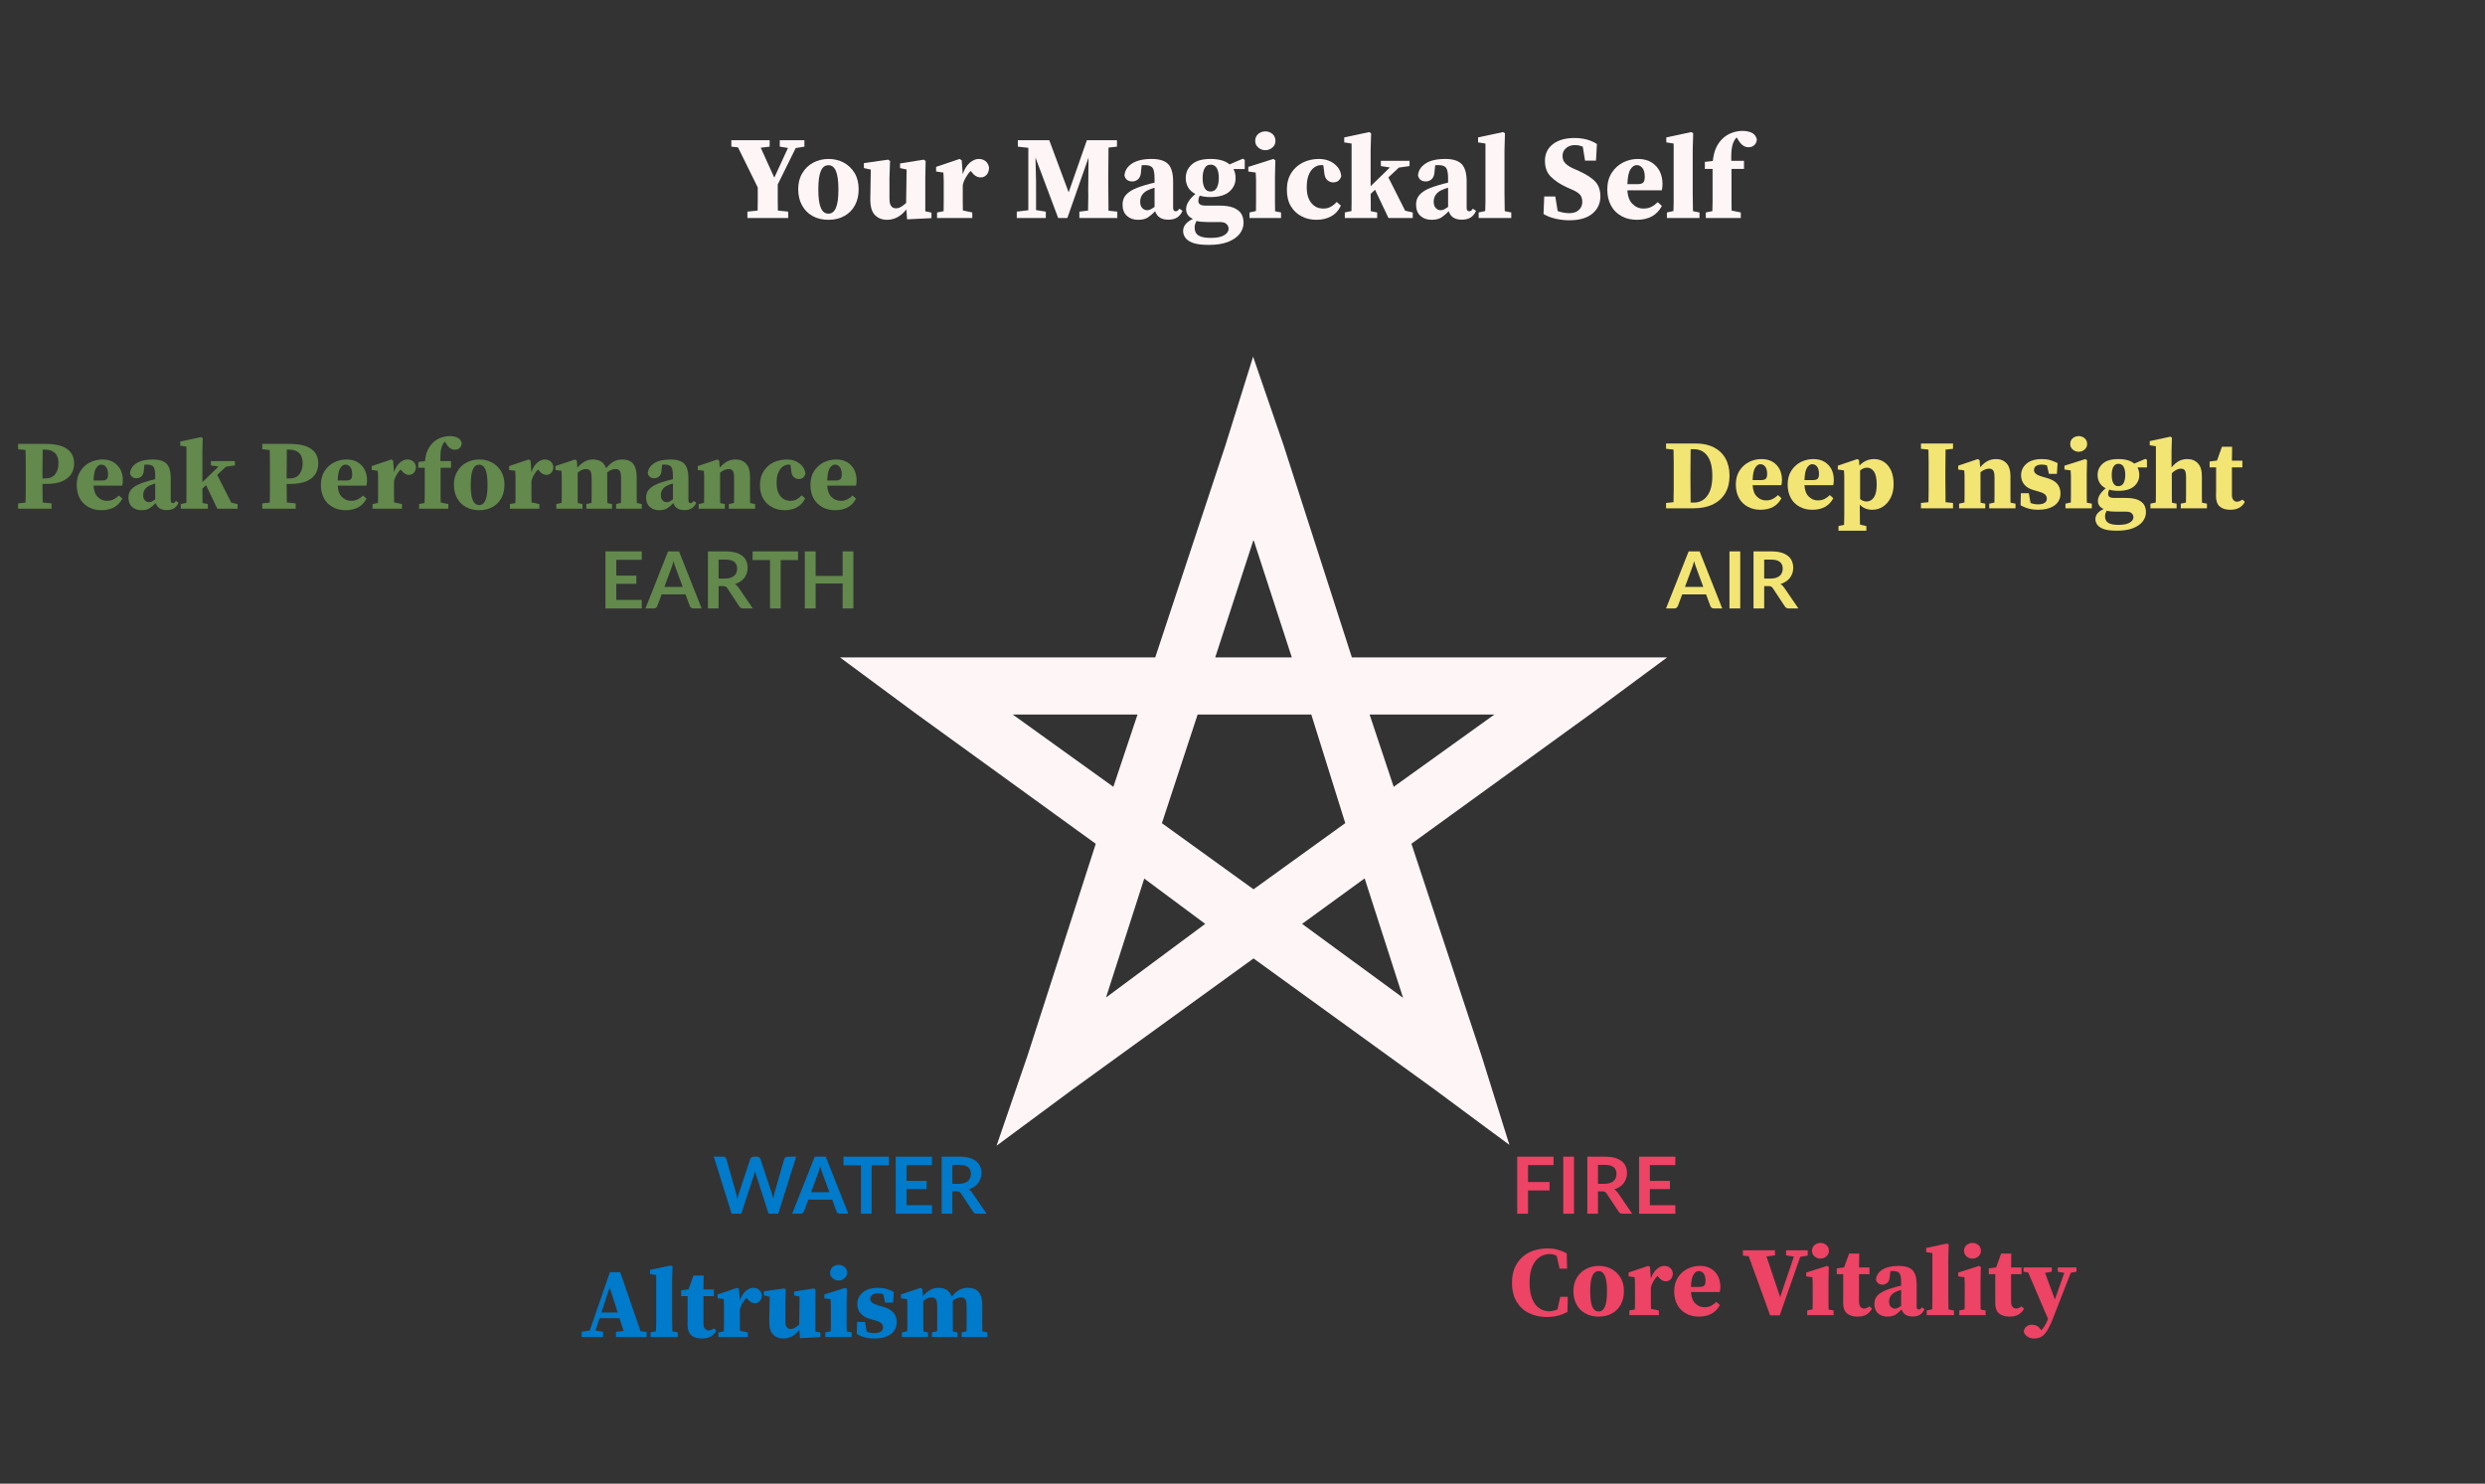 <?xml version="1.0" encoding="UTF-8"?>
<svg xmlns="http://www.w3.org/2000/svg" xmlns:xlink="http://www.w3.org/1999/xlink" xmlns:serif="http://www.serif.com/" width="100%" height="100%" viewBox="0 0 2792 1667" xml:space="preserve" style="fill-rule:evenodd;clip-rule:evenodd;stroke-linejoin:round;stroke-miterlimit:2;"><rect x="0" y="0" width="2792" height="1667" fill="#333333" stroke="none"/> <g transform="matrix(4.167,0,0,4.167,0,0)"> <g id="Artboard1" transform="matrix(13.367,0,0,7.98,149.067,53.553)"> <rect x="-11.152" y="-6.711" width="50.125" height="50.125" style="fill:none;"></rect> <g transform="matrix(0.319,0,0,0.534,-31.495,-16.971)"> <path d="M128.738,86.027L133.059,72.605L121.609,64.309L116.887,60.812L136.82,60.812L141.262,47.379L143.008,41.781L144.93,47.371L149.254,60.812L169.188,60.812L167.719,61.898L164.469,64.305L153.02,72.602L157.457,86.031L159.215,91.656L157.73,90.559L154.48,88.148L143.035,79.859L131.59,88.152L126.785,91.711L128.738,86.027ZM143.035,53.367L140.613,60.812L145.457,60.812L143.035,53.367ZM134.172,69L135.699,64.426L127.809,64.426L134.172,69ZM143.035,75.484L137.242,71.301L139.5,64.426L146.688,64.426L148.836,71.297L143.035,75.484ZM158.266,64.426L151.898,69L150.375,64.426L158.266,64.426ZM152.492,82.352L146.105,77.672L150.062,74.793L152.492,82.352ZM136.125,74.805L139.98,77.672L133.707,82.332L136.125,74.805Z" style="fill:rgb(254,245,247);"></path> </g> <g transform="matrix(0.896,0,0,1,29.693,-0.158)"> <g transform="matrix(0.084,0,0,0.125,-11.094,-2.836)"> <g transform="matrix(21.333,0,0,21.333,35.827,134.735)"> <path d="M0.709,-0L0.605,-0C0.593,-0 0.583,-0.003 0.576,-0.009C0.568,-0.015 0.563,-0.022 0.56,-0.031L0.506,-0.178L0.206,-0.178L0.152,-0.031C0.149,-0.023 0.144,-0.016 0.136,-0.01C0.128,-0.003 0.119,-0 0.108,-0L0.003,-0L0.287,-0.723L0.425,-0.723L0.709,-0ZM0.241,-0.273L0.471,-0.273L0.383,-0.514C0.379,-0.524 0.375,-0.537 0.37,-0.551C0.365,-0.566 0.36,-0.582 0.356,-0.599C0.351,-0.582 0.346,-0.566 0.342,-0.551C0.337,-0.536 0.333,-0.524 0.329,-0.513L0.241,-0.273Z" style="fill:rgb(242,229,116);fill-rule:nonzero;"></path> </g> <g transform="matrix(21.333,0,0,21.333,50.974,134.735)"> <rect x="0.09" y="-0.723" width="0.135" height="0.723" style="fill:rgb(242,229,116);fill-rule:nonzero;"></rect> </g> <g transform="matrix(21.333,0,0,21.333,57.672,134.735)"> <path d="M0.212,-0.283L0.212,-0L0.078,-0L0.078,-0.723L0.298,-0.723C0.347,-0.723 0.39,-0.718 0.425,-0.708C0.46,-0.698 0.489,-0.683 0.511,-0.665C0.534,-0.647 0.55,-0.625 0.561,-0.599C0.571,-0.574 0.577,-0.546 0.577,-0.515C0.577,-0.491 0.573,-0.468 0.566,-0.446C0.559,-0.424 0.548,-0.405 0.535,-0.387C0.521,-0.369 0.505,-0.354 0.485,-0.341C0.465,-0.327 0.442,-0.317 0.417,-0.309C0.434,-0.299 0.449,-0.285 0.461,-0.267L0.642,-0L0.521,-0C0.509,-0 0.499,-0.002 0.491,-0.007C0.483,-0.012 0.476,-0.018 0.471,-0.027L0.319,-0.259C0.313,-0.267 0.307,-0.273 0.3,-0.277C0.293,-0.281 0.283,-0.283 0.27,-0.283L0.212,-0.283ZM0.212,-0.379L0.296,-0.379C0.321,-0.379 0.343,-0.382 0.362,-0.389C0.381,-0.395 0.397,-0.404 0.409,-0.415C0.421,-0.426 0.43,-0.439 0.436,-0.455C0.442,-0.47 0.445,-0.487 0.445,-0.505C0.445,-0.542 0.433,-0.57 0.409,-0.59C0.385,-0.609 0.348,-0.619 0.298,-0.619L0.212,-0.619L0.212,-0.379Z" style="fill:rgb(242,229,116);fill-rule:nonzero;"></path> </g> </g> <g transform="matrix(0.084,0,0,0.125,-11.162,-6.22)"> <g transform="matrix(26.667,0,0,26.667,35.827,134.735)"> <path d="M0.278,-0.314C0.278,-0.271 0.278,-0.228 0.279,-0.185C0.279,-0.142 0.279,-0.1 0.28,-0.058L0.313,-0.058C0.37,-0.058 0.416,-0.082 0.449,-0.129C0.482,-0.175 0.498,-0.242 0.498,-0.329C0.498,-0.417 0.482,-0.484 0.449,-0.53C0.416,-0.576 0.371,-0.599 0.314,-0.599L0.28,-0.599C0.279,-0.558 0.279,-0.516 0.279,-0.474C0.278,-0.432 0.278,-0.39 0.278,-0.347L0.278,-0.314ZM0.033,-0.603L0.033,-0.657L0.33,-0.657C0.401,-0.657 0.462,-0.644 0.513,-0.618C0.564,-0.591 0.603,-0.554 0.63,-0.505C0.657,-0.456 0.671,-0.398 0.671,-0.33C0.671,-0.261 0.656,-0.201 0.627,-0.152C0.598,-0.103 0.556,-0.065 0.503,-0.039C0.449,-0.013 0.385,-0 0.312,-0L0.033,-0L0.033,-0.054L0.108,-0.062C0.109,-0.103 0.11,-0.144 0.11,-0.186L0.11,-0.472C0.11,-0.513 0.109,-0.554 0.108,-0.595L0.033,-0.603Z" style="fill:rgb(242,229,116);fill-rule:nonzero;"></path> </g> <g transform="matrix(26.667,0,0,26.667,54.627,134.735)"> <path d="M0.276,-0.447C0.257,-0.447 0.24,-0.436 0.225,-0.413C0.209,-0.39 0.2,-0.347 0.198,-0.286L0.283,-0.286C0.307,-0.286 0.323,-0.291 0.332,-0.301C0.34,-0.31 0.344,-0.326 0.344,-0.349C0.344,-0.382 0.337,-0.407 0.324,-0.423C0.311,-0.439 0.295,-0.447 0.276,-0.447ZM0.278,0.015C0.229,0.015 0.186,0.005 0.149,-0.016C0.112,-0.036 0.082,-0.065 0.061,-0.104C0.04,-0.142 0.029,-0.188 0.029,-0.241C0.029,-0.297 0.042,-0.344 0.067,-0.383C0.092,-0.421 0.124,-0.45 0.163,-0.47C0.202,-0.489 0.243,-0.499 0.286,-0.499C0.33,-0.499 0.368,-0.49 0.399,-0.471C0.43,-0.452 0.453,-0.427 0.469,-0.396C0.485,-0.364 0.493,-0.328 0.493,-0.287C0.493,-0.268 0.491,-0.25 0.487,-0.234L0.198,-0.234C0.201,-0.181 0.216,-0.142 0.242,-0.118C0.267,-0.093 0.297,-0.08 0.332,-0.08C0.359,-0.08 0.383,-0.085 0.402,-0.096C0.421,-0.106 0.438,-0.119 0.453,-0.134L0.488,-0.102C0.467,-0.063 0.439,-0.033 0.404,-0.014C0.369,0.005 0.327,0.015 0.278,0.015Z" style="fill:rgb(242,229,116);fill-rule:nonzero;"></path> </g> <g transform="matrix(26.667,0,0,26.667,68.52,134.735)"> <path d="M0.276,-0.447C0.257,-0.447 0.24,-0.436 0.225,-0.413C0.209,-0.39 0.2,-0.347 0.198,-0.286L0.283,-0.286C0.307,-0.286 0.323,-0.291 0.332,-0.301C0.34,-0.31 0.344,-0.326 0.344,-0.349C0.344,-0.382 0.337,-0.407 0.324,-0.423C0.311,-0.439 0.295,-0.447 0.276,-0.447ZM0.278,0.015C0.229,0.015 0.186,0.005 0.149,-0.016C0.112,-0.036 0.082,-0.065 0.061,-0.104C0.04,-0.142 0.029,-0.188 0.029,-0.241C0.029,-0.297 0.042,-0.344 0.067,-0.383C0.092,-0.421 0.124,-0.45 0.163,-0.47C0.202,-0.489 0.243,-0.499 0.286,-0.499C0.33,-0.499 0.368,-0.49 0.399,-0.471C0.43,-0.452 0.453,-0.427 0.469,-0.396C0.485,-0.364 0.493,-0.328 0.493,-0.287C0.493,-0.268 0.491,-0.25 0.487,-0.234L0.198,-0.234C0.201,-0.181 0.216,-0.142 0.242,-0.118C0.267,-0.093 0.297,-0.08 0.332,-0.08C0.359,-0.08 0.383,-0.085 0.402,-0.096C0.421,-0.106 0.438,-0.119 0.453,-0.134L0.488,-0.102C0.467,-0.063 0.439,-0.033 0.404,-0.014C0.369,0.005 0.327,0.015 0.278,0.015Z" style="fill:rgb(242,229,116);fill-rule:nonzero;"></path> </g> <g transform="matrix(26.667,0,0,26.667,82.147,134.735)"> <path d="M0.029,0.227L0.029,0.18L0.085,0.168C0.086,0.137 0.086,0.108 0.087,0.081C0.087,0.054 0.087,0.028 0.087,0.003L0.087,-0.268C0.087,-0.295 0.087,-0.317 0.087,-0.332C0.086,-0.346 0.085,-0.364 0.084,-0.384L0.022,-0.393L0.022,-0.432L0.218,-0.499L0.235,-0.489L0.239,-0.433C0.281,-0.477 0.33,-0.499 0.387,-0.499C0.424,-0.499 0.457,-0.489 0.486,-0.47C0.515,-0.451 0.539,-0.422 0.557,-0.384C0.574,-0.346 0.583,-0.299 0.583,-0.244C0.583,-0.191 0.573,-0.145 0.553,-0.106C0.533,-0.067 0.507,-0.037 0.475,-0.016C0.442,0.005 0.407,0.015 0.369,0.015C0.318,0.015 0.276,-0.002 0.243,-0.037L0.243,0.002C0.243,0.027 0.243,0.052 0.244,0.079C0.244,0.106 0.244,0.134 0.245,0.165L0.309,0.18L0.309,0.227L0.029,0.227ZM0.314,-0.412C0.301,-0.412 0.29,-0.409 0.279,-0.404C0.268,-0.399 0.257,-0.392 0.246,-0.384L0.246,-0.094C0.266,-0.077 0.288,-0.069 0.311,-0.069C0.341,-0.069 0.366,-0.083 0.385,-0.111C0.404,-0.139 0.413,-0.183 0.413,-0.242C0.413,-0.301 0.404,-0.345 0.386,-0.372C0.367,-0.399 0.343,-0.412 0.314,-0.412Z" style="fill:rgb(242,229,116);fill-rule:nonzero;"></path> </g> <g transform="matrix(26.667,0,0,26.667,104.147,134.735)"> <path d="M0.033,-0.603L0.033,-0.657L0.355,-0.657L0.355,-0.603L0.28,-0.595C0.279,-0.554 0.279,-0.513 0.279,-0.472C0.278,-0.431 0.278,-0.389 0.278,-0.347L0.278,-0.311C0.278,-0.27 0.278,-0.228 0.279,-0.187C0.279,-0.145 0.279,-0.103 0.28,-0.062L0.355,-0.054L0.355,-0L0.033,-0L0.033,-0.054L0.108,-0.062C0.109,-0.103 0.11,-0.144 0.11,-0.185L0.11,-0.472C0.11,-0.513 0.109,-0.554 0.108,-0.595L0.033,-0.603Z" style="fill:rgb(242,229,116);fill-rule:nonzero;"></path> </g> <g transform="matrix(26.667,0,0,26.667,114.494,134.735)"> <path d="M0.028,-0L0.028,-0.047L0.082,-0.059C0.083,-0.083 0.083,-0.109 0.083,-0.137L0.083,-0.268C0.083,-0.295 0.083,-0.317 0.083,-0.332C0.082,-0.346 0.081,-0.364 0.08,-0.384L0.019,-0.393L0.019,-0.432L0.216,-0.499L0.234,-0.488L0.24,-0.416C0.266,-0.447 0.292,-0.468 0.318,-0.481C0.343,-0.493 0.371,-0.499 0.4,-0.499C0.443,-0.499 0.478,-0.485 0.505,-0.456C0.531,-0.427 0.544,-0.384 0.544,-0.327L0.544,-0.136C0.544,-0.108 0.544,-0.082 0.545,-0.057L0.595,-0.047L0.595,-0L0.331,-0L0.331,-0.047L0.383,-0.058C0.384,-0.083 0.384,-0.109 0.384,-0.137L0.384,-0.315C0.384,-0.347 0.38,-0.37 0.371,-0.383C0.362,-0.396 0.348,-0.402 0.329,-0.402C0.303,-0.402 0.274,-0.39 0.243,-0.366L0.243,-0.137C0.243,-0.108 0.243,-0.082 0.244,-0.057L0.291,-0.047L0.291,-0L0.028,-0Z" style="fill:rgb(242,229,116);fill-rule:nonzero;"></path> </g> <g transform="matrix(26.667,0,0,26.667,130.92,134.735)"> <path d="M0.204,0.015C0.141,0.015 0.083,-0 0.03,-0.031L0.033,-0.153L0.113,-0.153L0.13,-0.054C0.142,-0.049 0.154,-0.046 0.166,-0.044C0.178,-0.041 0.191,-0.04 0.205,-0.04C0.234,-0.04 0.256,-0.045 0.271,-0.055C0.286,-0.064 0.294,-0.079 0.294,-0.099C0.294,-0.114 0.288,-0.128 0.277,-0.139C0.266,-0.15 0.243,-0.161 0.21,-0.17L0.156,-0.186C0.117,-0.197 0.088,-0.216 0.067,-0.241C0.046,-0.266 0.035,-0.298 0.035,-0.335C0.035,-0.381 0.053,-0.42 0.089,-0.452C0.125,-0.483 0.177,-0.499 0.244,-0.499C0.273,-0.499 0.301,-0.496 0.326,-0.489C0.35,-0.482 0.376,-0.471 0.402,-0.458L0.395,-0.349L0.315,-0.349L0.295,-0.435C0.281,-0.44 0.263,-0.443 0.24,-0.443C0.217,-0.443 0.199,-0.438 0.186,-0.429C0.172,-0.42 0.165,-0.406 0.165,-0.387C0.165,-0.374 0.17,-0.362 0.181,-0.352C0.192,-0.341 0.214,-0.331 0.249,-0.32L0.298,-0.306C0.345,-0.292 0.379,-0.272 0.4,-0.246C0.421,-0.22 0.431,-0.188 0.431,-0.151C0.431,-0.098 0.411,-0.058 0.371,-0.029C0.33,0 0.275,0.015 0.204,0.015Z" style="fill:rgb(242,229,116);fill-rule:nonzero;"></path> </g> <g transform="matrix(26.667,0,0,26.667,142.947,134.735)"> <path d="M0.03,-0L0.03,-0.047L0.084,-0.059C0.085,-0.083 0.085,-0.109 0.085,-0.137L0.085,-0.258C0.085,-0.285 0.085,-0.308 0.085,-0.327C0.084,-0.345 0.083,-0.364 0.082,-0.384L0.02,-0.393L0.02,-0.432L0.23,-0.499L0.247,-0.488L0.244,-0.343L0.244,-0.137C0.244,-0.108 0.244,-0.082 0.245,-0.057L0.295,-0.047L0.295,-0L0.03,-0ZM0.163,-0.573C0.14,-0.573 0.12,-0.581 0.103,-0.596C0.086,-0.611 0.078,-0.629 0.078,-0.652C0.078,-0.675 0.086,-0.695 0.103,-0.71C0.12,-0.724 0.14,-0.732 0.163,-0.732C0.186,-0.732 0.206,-0.724 0.223,-0.71C0.24,-0.695 0.248,-0.675 0.248,-0.652C0.248,-0.629 0.24,-0.611 0.223,-0.596C0.206,-0.581 0.186,-0.573 0.163,-0.573Z" style="fill:rgb(242,229,116);fill-rule:nonzero;"></path> </g> <g transform="matrix(26.667,0,0,26.667,151.374,134.735)"> <path d="M0.245,-0.224C0.268,-0.224 0.286,-0.234 0.298,-0.255C0.309,-0.276 0.315,-0.304 0.315,-0.339C0.315,-0.374 0.309,-0.402 0.298,-0.422C0.286,-0.441 0.269,-0.451 0.247,-0.451C0.224,-0.451 0.207,-0.441 0.196,-0.421C0.185,-0.401 0.179,-0.373 0.179,-0.338C0.179,-0.303 0.184,-0.275 0.195,-0.255C0.206,-0.234 0.222,-0.224 0.245,-0.224ZM0.112,0.083C0.112,0.112 0.123,0.134 0.145,0.148C0.167,0.161 0.201,0.168 0.246,0.168C0.296,0.168 0.334,0.161 0.359,0.146C0.384,0.131 0.397,0.113 0.397,0.091C0.397,0.076 0.392,0.063 0.381,0.052C0.37,0.04 0.351,0.034 0.324,0.034L0.219,0.034C0.182,0.034 0.152,0.031 0.128,0.025C0.123,0.034 0.119,0.043 0.116,0.052C0.113,0.061 0.112,0.071 0.112,0.083ZM0.246,-0.177C0.211,-0.177 0.181,-0.181 0.155,-0.189C0.147,-0.175 0.143,-0.16 0.143,-0.143C0.143,-0.132 0.147,-0.123 0.156,-0.116C0.165,-0.109 0.18,-0.105 0.201,-0.105L0.318,-0.105C0.369,-0.105 0.409,-0.099 0.439,-0.087C0.469,-0.074 0.491,-0.057 0.504,-0.036C0.517,-0.014 0.523,0.012 0.523,0.041C0.523,0.074 0.512,0.105 0.49,0.134C0.468,0.162 0.435,0.185 0.392,0.202C0.348,0.219 0.294,0.227 0.23,0.227C0.175,0.227 0.131,0.222 0.1,0.211C0.069,0.2 0.047,0.185 0.034,0.167C0.021,0.149 0.015,0.13 0.015,0.11C0.015,0.067 0.043,0.033 0.098,0.007C0.077,-0.002 0.063,-0.013 0.054,-0.027C0.045,-0.041 0.04,-0.056 0.04,-0.073C0.04,-0.096 0.047,-0.119 0.061,-0.14C0.074,-0.161 0.093,-0.182 0.118,-0.203C0.091,-0.217 0.07,-0.236 0.057,-0.259C0.044,-0.282 0.037,-0.308 0.037,-0.337C0.037,-0.384 0.054,-0.422 0.089,-0.453C0.123,-0.484 0.175,-0.499 0.246,-0.499C0.282,-0.499 0.313,-0.495 0.34,-0.487C0.367,-0.479 0.388,-0.468 0.405,-0.453L0.517,-0.501L0.533,-0.491L0.533,-0.414L0.438,-0.414C0.45,-0.392 0.456,-0.366 0.456,-0.337C0.456,-0.292 0.439,-0.255 0.405,-0.224C0.37,-0.193 0.317,-0.177 0.246,-0.177Z" style="fill:rgb(242,229,116);fill-rule:nonzero;"></path> </g> <g transform="matrix(26.667,0,0,26.667,165.774,134.735)"> <path d="M0.028,-0L0.028,-0.047L0.082,-0.059C0.083,-0.083 0.083,-0.109 0.083,-0.137L0.083,-0.629L0.021,-0.639L0.021,-0.681L0.228,-0.726L0.244,-0.716L0.24,-0.576L0.24,-0.415C0.267,-0.446 0.293,-0.468 0.318,-0.481C0.342,-0.493 0.37,-0.499 0.399,-0.499C0.443,-0.499 0.478,-0.485 0.505,-0.456C0.532,-0.427 0.545,-0.384 0.545,-0.327L0.545,-0.136C0.545,-0.108 0.545,-0.082 0.546,-0.057L0.596,-0.047L0.596,-0L0.333,-0L0.333,-0.047L0.385,-0.058C0.386,-0.083 0.386,-0.109 0.386,-0.137L0.386,-0.315C0.386,-0.348 0.382,-0.37 0.375,-0.383C0.367,-0.396 0.353,-0.402 0.332,-0.402C0.319,-0.402 0.304,-0.398 0.289,-0.39C0.274,-0.382 0.258,-0.371 0.243,-0.356L0.243,-0.137C0.243,-0.108 0.243,-0.082 0.244,-0.057L0.291,-0.047L0.291,-0L0.028,-0Z" style="fill:rgb(242,229,116);fill-rule:nonzero;"></path> </g> <g transform="matrix(26.667,0,0,26.667,182.094,134.735)"> <path d="M0.218,0.015C0.173,0.015 0.138,0.004 0.113,-0.018C0.088,-0.039 0.075,-0.075 0.075,-0.124C0.075,-0.141 0.075,-0.158 0.076,-0.173C0.076,-0.188 0.076,-0.205 0.076,-0.224L0.076,-0.415L0.011,-0.415L0.011,-0.474L0.085,-0.484L0.135,-0.624L0.237,-0.624L0.235,-0.483L0.34,-0.483L0.34,-0.415L0.235,-0.415L0.235,-0.135C0.235,-0.112 0.24,-0.095 0.25,-0.084C0.259,-0.073 0.271,-0.067 0.286,-0.067C0.303,-0.067 0.321,-0.074 0.34,-0.089L0.365,-0.065C0.352,-0.04 0.333,-0.02 0.31,-0.006C0.286,0.008 0.255,0.015 0.218,0.015Z" style="fill:rgb(242,229,116);fill-rule:nonzero;"></path> </g> </g> </g> <g transform="matrix(0.896,0,0,1,1.505,-25.351)"> <g transform="matrix(0.084,0,0,0.125,-3.636,22.357)"> <g transform="matrix(21.333,0,0,21.333,35.827,134.735)"> <path d="M0.529,-0.723L0.529,-0.616L0.209,-0.616L0.209,-0.416L0.461,-0.416L0.461,-0.312L0.209,-0.312L0.209,-0.108L0.529,-0.108L0.529,-0L0.073,-0L0.073,-0.723L0.529,-0.723Z" style="fill:rgb(99,137,77);fill-rule:nonzero;"></path> </g> <g transform="matrix(21.333,0,0,21.333,48.04,134.735)"> <path d="M0.709,-0L0.605,-0C0.593,-0 0.583,-0.003 0.576,-0.009C0.568,-0.015 0.563,-0.022 0.56,-0.031L0.506,-0.178L0.206,-0.178L0.152,-0.031C0.149,-0.023 0.144,-0.016 0.136,-0.01C0.128,-0.003 0.119,-0 0.108,-0L0.003,-0L0.287,-0.723L0.425,-0.723L0.709,-0ZM0.241,-0.273L0.471,-0.273L0.383,-0.514C0.379,-0.524 0.375,-0.537 0.37,-0.551C0.365,-0.566 0.36,-0.582 0.356,-0.599C0.351,-0.582 0.346,-0.566 0.342,-0.551C0.337,-0.536 0.333,-0.524 0.329,-0.513L0.241,-0.273Z" style="fill:rgb(99,137,77);fill-rule:nonzero;"></path> </g> <g transform="matrix(21.333,0,0,21.333,63.187,134.735)"> <path d="M0.212,-0.283L0.212,-0L0.078,-0L0.078,-0.723L0.298,-0.723C0.347,-0.723 0.39,-0.718 0.425,-0.708C0.46,-0.698 0.489,-0.683 0.511,-0.665C0.534,-0.647 0.55,-0.625 0.561,-0.599C0.571,-0.574 0.577,-0.546 0.577,-0.515C0.577,-0.491 0.573,-0.468 0.566,-0.446C0.559,-0.424 0.548,-0.405 0.535,-0.387C0.521,-0.369 0.505,-0.354 0.485,-0.341C0.465,-0.327 0.442,-0.317 0.417,-0.309C0.434,-0.299 0.449,-0.285 0.461,-0.267L0.642,-0L0.521,-0C0.509,-0 0.499,-0.002 0.491,-0.007C0.483,-0.012 0.476,-0.018 0.471,-0.027L0.319,-0.259C0.313,-0.267 0.307,-0.273 0.3,-0.277C0.293,-0.281 0.283,-0.283 0.27,-0.283L0.212,-0.283ZM0.212,-0.379L0.296,-0.379C0.321,-0.379 0.343,-0.382 0.362,-0.389C0.381,-0.395 0.397,-0.404 0.409,-0.415C0.421,-0.426 0.43,-0.439 0.436,-0.455C0.442,-0.47 0.445,-0.487 0.445,-0.505C0.445,-0.542 0.433,-0.57 0.409,-0.59C0.385,-0.609 0.348,-0.619 0.298,-0.619L0.212,-0.619L0.212,-0.379Z" style="fill:rgb(99,137,77);fill-rule:nonzero;"></path> </g> <g transform="matrix(21.333,0,0,21.333,76.563,134.735)"> <path d="M0.583,-0.723L0.583,-0.613L0.365,-0.613L0.365,-0L0.231,-0L0.231,-0.613L0.012,-0.613L0.012,-0.723L0.583,-0.723Z" style="fill:rgb(99,137,77);fill-rule:nonzero;"></path> </g> <g transform="matrix(21.333,0,0,21.333,89.256,134.735)"> <path d="M0.683,-0L0.548,-0L0.548,-0.316L0.209,-0.316L0.209,-0L0.073,-0L0.073,-0.723L0.209,-0.723L0.209,-0.412L0.548,-0.412L0.548,-0.723L0.683,-0.723L0.683,-0Z" style="fill:rgb(99,137,77);fill-rule:nonzero;"></path> </g> </g> <g transform="matrix(0.084,0,0,0.125,-16.802,18.987)"> <g transform="matrix(26.667,0,0,26.667,35.827,134.735)"> <path d="M0.303,-0.599L0.28,-0.599C0.279,-0.558 0.279,-0.516 0.279,-0.474C0.278,-0.432 0.278,-0.39 0.278,-0.347L0.278,-0.307L0.307,-0.307C0.351,-0.307 0.384,-0.321 0.406,-0.35C0.428,-0.378 0.439,-0.415 0.439,-0.46C0.439,-0.506 0.427,-0.541 0.404,-0.564C0.38,-0.587 0.346,-0.599 0.303,-0.599ZM0.033,-0.603L0.033,-0.657L0.305,-0.657C0.374,-0.657 0.43,-0.649 0.473,-0.633C0.516,-0.616 0.547,-0.593 0.567,-0.564C0.586,-0.534 0.596,-0.499 0.596,-0.459C0.596,-0.421 0.587,-0.386 0.569,-0.355C0.55,-0.323 0.52,-0.298 0.478,-0.279C0.436,-0.26 0.379,-0.251 0.306,-0.251L0.278,-0.251C0.278,-0.222 0.278,-0.192 0.279,-0.161C0.279,-0.129 0.279,-0.096 0.28,-0.063L0.369,-0.054L0.369,-0L0.033,-0L0.033,-0.054L0.108,-0.062C0.109,-0.103 0.11,-0.144 0.11,-0.185L0.11,-0.472C0.11,-0.513 0.109,-0.554 0.108,-0.595L0.033,-0.603Z" style="fill:rgb(99,137,77);fill-rule:nonzero;"></path> </g> <g transform="matrix(26.667,0,0,26.667,51.64,134.735)"> <path d="M0.276,-0.447C0.257,-0.447 0.24,-0.436 0.225,-0.413C0.209,-0.39 0.2,-0.347 0.198,-0.286L0.283,-0.286C0.307,-0.286 0.323,-0.291 0.332,-0.301C0.34,-0.31 0.344,-0.326 0.344,-0.349C0.344,-0.382 0.337,-0.407 0.324,-0.423C0.311,-0.439 0.295,-0.447 0.276,-0.447ZM0.278,0.015C0.229,0.015 0.186,0.005 0.149,-0.016C0.112,-0.036 0.082,-0.065 0.061,-0.104C0.04,-0.142 0.029,-0.188 0.029,-0.241C0.029,-0.297 0.042,-0.344 0.067,-0.383C0.092,-0.421 0.124,-0.45 0.163,-0.47C0.202,-0.489 0.243,-0.499 0.286,-0.499C0.33,-0.499 0.368,-0.49 0.399,-0.471C0.43,-0.452 0.453,-0.427 0.469,-0.396C0.485,-0.364 0.493,-0.328 0.493,-0.287C0.493,-0.268 0.491,-0.25 0.487,-0.234L0.198,-0.234C0.201,-0.181 0.216,-0.142 0.242,-0.118C0.267,-0.093 0.297,-0.08 0.332,-0.08C0.359,-0.08 0.383,-0.085 0.402,-0.096C0.421,-0.106 0.438,-0.119 0.453,-0.134L0.488,-0.102C0.467,-0.063 0.439,-0.033 0.404,-0.014C0.369,0.005 0.327,0.015 0.278,0.015Z" style="fill:rgb(99,137,77);fill-rule:nonzero;"></path> </g> <g transform="matrix(26.667,0,0,26.667,65.454,134.735)"> <path d="M0.415,0.014C0.357,0.014 0.32,-0.01 0.305,-0.058C0.284,-0.035 0.263,-0.018 0.244,-0.005C0.224,0.008 0.197,0.015 0.162,0.015C0.123,0.015 0.092,0.004 0.068,-0.018C0.043,-0.04 0.031,-0.072 0.031,-0.113C0.031,-0.137 0.036,-0.159 0.047,-0.178C0.058,-0.197 0.077,-0.215 0.105,-0.232C0.133,-0.249 0.173,-0.264 0.224,-0.279C0.234,-0.282 0.246,-0.286 0.259,-0.289C0.272,-0.292 0.286,-0.296 0.3,-0.299L0.3,-0.332C0.3,-0.377 0.295,-0.407 0.284,-0.423C0.273,-0.439 0.251,-0.447 0.219,-0.447L0.206,-0.447C0.202,-0.447 0.197,-0.447 0.192,-0.446L0.187,-0.402C0.186,-0.369 0.179,-0.346 0.165,-0.331C0.15,-0.316 0.133,-0.309 0.114,-0.309C0.077,-0.309 0.055,-0.326 0.047,-0.359C0.05,-0.4 0.071,-0.434 0.11,-0.46C0.149,-0.486 0.205,-0.499 0.277,-0.499C0.341,-0.499 0.387,-0.484 0.415,-0.455C0.442,-0.426 0.456,-0.377 0.456,-0.31L0.456,-0.086C0.456,-0.067 0.463,-0.057 0.478,-0.057C0.483,-0.057 0.488,-0.058 0.493,-0.062C0.498,-0.065 0.503,-0.07 0.508,-0.079L0.535,-0.061C0.523,-0.034 0.507,-0.015 0.489,-0.004C0.47,0.008 0.445,0.014 0.415,0.014ZM0.179,-0.139C0.179,-0.114 0.185,-0.096 0.197,-0.084C0.208,-0.072 0.222,-0.066 0.239,-0.066C0.246,-0.066 0.254,-0.068 0.262,-0.071C0.27,-0.074 0.283,-0.082 0.3,-0.094L0.3,-0.256C0.291,-0.253 0.283,-0.251 0.275,-0.248C0.266,-0.245 0.259,-0.242 0.253,-0.239C0.23,-0.23 0.212,-0.217 0.199,-0.2C0.186,-0.183 0.179,-0.162 0.179,-0.139Z" style="fill:rgb(99,137,77);fill-rule:nonzero;"></path> </g> <g transform="matrix(26.667,0,0,26.667,79.614,134.735)"> <path d="M0.026,-0L0.026,-0.047L0.082,-0.059C0.083,-0.084 0.083,-0.11 0.083,-0.138L0.083,-0.629L0.021,-0.639L0.021,-0.681L0.231,-0.726L0.247,-0.716L0.243,-0.576L0.243,-0.269L0.405,-0.427L0.329,-0.439L0.329,-0.483L0.57,-0.483L0.57,-0.439L0.48,-0.426L0.392,-0.343L0.533,-0.062L0.597,-0.047L0.597,-0L0.393,-0L0.28,-0.239L0.243,-0.204C0.243,-0.182 0.243,-0.158 0.244,-0.132C0.244,-0.105 0.244,-0.081 0.244,-0.058L0.298,-0.047L0.298,-0L0.026,-0Z" style="fill:rgb(99,137,77);fill-rule:nonzero;"></path> </g> <g transform="matrix(26.667,0,0,26.667,101.267,134.735)"> <path d="M0.303,-0.599L0.28,-0.599C0.279,-0.558 0.279,-0.516 0.279,-0.474C0.278,-0.432 0.278,-0.39 0.278,-0.347L0.278,-0.307L0.307,-0.307C0.351,-0.307 0.384,-0.321 0.406,-0.35C0.428,-0.378 0.439,-0.415 0.439,-0.46C0.439,-0.506 0.427,-0.541 0.404,-0.564C0.38,-0.587 0.346,-0.599 0.303,-0.599ZM0.033,-0.603L0.033,-0.657L0.305,-0.657C0.374,-0.657 0.43,-0.649 0.473,-0.633C0.516,-0.616 0.547,-0.593 0.567,-0.564C0.586,-0.534 0.596,-0.499 0.596,-0.459C0.596,-0.421 0.587,-0.386 0.569,-0.355C0.55,-0.323 0.52,-0.298 0.478,-0.279C0.436,-0.26 0.379,-0.251 0.306,-0.251L0.278,-0.251C0.278,-0.222 0.278,-0.192 0.279,-0.161C0.279,-0.129 0.279,-0.096 0.28,-0.063L0.369,-0.054L0.369,-0L0.033,-0L0.033,-0.054L0.108,-0.062C0.109,-0.103 0.11,-0.144 0.11,-0.185L0.11,-0.472C0.11,-0.513 0.109,-0.554 0.108,-0.595L0.033,-0.603Z" style="fill:rgb(99,137,77);fill-rule:nonzero;"></path> </g> <g transform="matrix(26.667,0,0,26.667,117.08,134.735)"> <path d="M0.276,-0.447C0.257,-0.447 0.24,-0.436 0.225,-0.413C0.209,-0.39 0.2,-0.347 0.198,-0.286L0.283,-0.286C0.307,-0.286 0.323,-0.291 0.332,-0.301C0.34,-0.31 0.344,-0.326 0.344,-0.349C0.344,-0.382 0.337,-0.407 0.324,-0.423C0.311,-0.439 0.295,-0.447 0.276,-0.447ZM0.278,0.015C0.229,0.015 0.186,0.005 0.149,-0.016C0.112,-0.036 0.082,-0.065 0.061,-0.104C0.04,-0.142 0.029,-0.188 0.029,-0.241C0.029,-0.297 0.042,-0.344 0.067,-0.383C0.092,-0.421 0.124,-0.45 0.163,-0.47C0.202,-0.489 0.243,-0.499 0.286,-0.499C0.33,-0.499 0.368,-0.49 0.399,-0.471C0.43,-0.452 0.453,-0.427 0.469,-0.396C0.485,-0.364 0.493,-0.328 0.493,-0.287C0.493,-0.268 0.491,-0.25 0.487,-0.234L0.198,-0.234C0.201,-0.181 0.216,-0.142 0.242,-0.118C0.267,-0.093 0.297,-0.08 0.332,-0.08C0.359,-0.08 0.383,-0.085 0.402,-0.096C0.421,-0.106 0.438,-0.119 0.453,-0.134L0.488,-0.102C0.467,-0.063 0.439,-0.033 0.404,-0.014C0.369,0.005 0.327,0.015 0.278,0.015Z" style="fill:rgb(99,137,77);fill-rule:nonzero;"></path> </g> <g transform="matrix(26.667,0,0,26.667,130.974,134.735)"> <path d="M0.027,-0L0.027,-0.047L0.082,-0.058C0.083,-0.083 0.083,-0.109 0.083,-0.137L0.083,-0.269C0.083,-0.288 0.083,-0.303 0.083,-0.315C0.082,-0.327 0.082,-0.338 0.082,-0.349C0.081,-0.359 0.081,-0.371 0.08,-0.384L0.019,-0.393L0.019,-0.432L0.216,-0.499L0.234,-0.488L0.243,-0.37C0.257,-0.413 0.277,-0.445 0.302,-0.467C0.327,-0.488 0.352,-0.499 0.377,-0.499C0.399,-0.499 0.418,-0.493 0.434,-0.481C0.45,-0.468 0.46,-0.45 0.464,-0.425C0.463,-0.399 0.456,-0.379 0.443,-0.365C0.43,-0.35 0.413,-0.343 0.393,-0.343C0.365,-0.343 0.339,-0.359 0.316,-0.39L0.31,-0.398C0.295,-0.384 0.282,-0.366 0.27,-0.345C0.257,-0.324 0.248,-0.301 0.243,-0.278L0.243,-0.139C0.243,-0.112 0.243,-0.087 0.244,-0.064L0.323,-0.047L0.323,-0L0.027,-0Z" style="fill:rgb(99,137,77);fill-rule:nonzero;"></path> </g> <g transform="matrix(26.667,0,0,26.667,143.374,134.735)"> <path d="M0.03,-0L0.03,-0.047L0.085,-0.058C0.086,-0.083 0.086,-0.109 0.087,-0.134C0.087,-0.159 0.087,-0.185 0.087,-0.21L0.087,-0.415L0.022,-0.415L0.022,-0.474L0.089,-0.482C0.094,-0.527 0.103,-0.564 0.116,-0.592C0.128,-0.619 0.145,-0.644 0.166,-0.666C0.191,-0.691 0.219,-0.709 0.25,-0.72C0.28,-0.731 0.31,-0.736 0.339,-0.736C0.367,-0.736 0.392,-0.731 0.415,-0.721C0.438,-0.71 0.452,-0.692 0.459,-0.665C0.458,-0.646 0.452,-0.631 0.44,-0.618C0.427,-0.604 0.41,-0.598 0.387,-0.598C0.37,-0.598 0.355,-0.604 0.34,-0.615C0.325,-0.626 0.311,-0.644 0.297,-0.669L0.289,-0.681C0.271,-0.662 0.259,-0.638 0.252,-0.608C0.245,-0.577 0.243,-0.536 0.244,-0.483L0.351,-0.483L0.351,-0.415L0.246,-0.415L0.246,-0.137C0.246,-0.112 0.246,-0.088 0.247,-0.063L0.324,-0.047L0.324,-0L0.03,-0Z" style="fill:rgb(99,137,77);fill-rule:nonzero;"></path> </g> <g transform="matrix(26.667,0,0,26.667,152.734,134.735)"> <path d="M0.283,0.015C0.231,0.015 0.186,0.004 0.148,-0.018C0.11,-0.039 0.081,-0.07 0.06,-0.109C0.039,-0.148 0.029,-0.193 0.029,-0.244C0.029,-0.295 0.04,-0.34 0.063,-0.378C0.085,-0.416 0.115,-0.446 0.154,-0.467C0.193,-0.488 0.236,-0.499 0.283,-0.499C0.33,-0.499 0.373,-0.489 0.412,-0.468C0.45,-0.447 0.48,-0.418 0.503,-0.38C0.526,-0.341 0.537,-0.296 0.537,-0.244C0.537,-0.192 0.527,-0.147 0.506,-0.108C0.485,-0.069 0.456,-0.039 0.418,-0.018C0.38,0.004 0.335,0.015 0.283,0.015ZM0.283,-0.037C0.311,-0.037 0.332,-0.053 0.346,-0.086C0.36,-0.119 0.367,-0.17 0.367,-0.241C0.367,-0.312 0.36,-0.364 0.346,-0.397C0.332,-0.43 0.311,-0.446 0.283,-0.446C0.254,-0.446 0.233,-0.43 0.219,-0.397C0.205,-0.364 0.198,-0.312 0.198,-0.241C0.198,-0.17 0.205,-0.119 0.219,-0.086C0.233,-0.053 0.254,-0.037 0.283,-0.037Z" style="fill:rgb(99,137,77);fill-rule:nonzero;"></path> </g> <g transform="matrix(26.667,0,0,26.667,167.8,134.735)"> <path d="M0.027,-0L0.027,-0.047L0.082,-0.058C0.083,-0.083 0.083,-0.109 0.083,-0.137L0.083,-0.269C0.083,-0.288 0.083,-0.303 0.083,-0.315C0.082,-0.327 0.082,-0.338 0.082,-0.349C0.081,-0.359 0.081,-0.371 0.08,-0.384L0.019,-0.393L0.019,-0.432L0.216,-0.499L0.234,-0.488L0.243,-0.37C0.257,-0.413 0.277,-0.445 0.302,-0.467C0.327,-0.488 0.352,-0.499 0.377,-0.499C0.399,-0.499 0.418,-0.493 0.434,-0.481C0.45,-0.468 0.46,-0.45 0.464,-0.425C0.463,-0.399 0.456,-0.379 0.443,-0.365C0.43,-0.35 0.413,-0.343 0.393,-0.343C0.365,-0.343 0.339,-0.359 0.316,-0.39L0.31,-0.398C0.295,-0.384 0.282,-0.366 0.27,-0.345C0.257,-0.324 0.248,-0.301 0.243,-0.278L0.243,-0.139C0.243,-0.112 0.243,-0.087 0.244,-0.064L0.323,-0.047L0.323,-0L0.027,-0Z" style="fill:rgb(99,137,77);fill-rule:nonzero;"></path> </g> <g transform="matrix(26.667,0,0,26.667,180.2,134.735)"> <path d="M0.028,-0L0.028,-0.047L0.082,-0.059C0.083,-0.083 0.083,-0.109 0.083,-0.137L0.083,-0.268C0.083,-0.295 0.083,-0.317 0.083,-0.332C0.082,-0.346 0.081,-0.364 0.08,-0.384L0.019,-0.393L0.019,-0.432L0.216,-0.499L0.234,-0.488L0.24,-0.416C0.263,-0.443 0.288,-0.464 0.314,-0.478C0.339,-0.492 0.367,-0.499 0.396,-0.499C0.465,-0.499 0.509,-0.469 0.529,-0.41C0.556,-0.443 0.583,-0.467 0.609,-0.48C0.634,-0.493 0.661,-0.499 0.69,-0.499C0.741,-0.499 0.778,-0.484 0.801,-0.455C0.824,-0.426 0.836,-0.381 0.836,-0.322L0.836,-0.136C0.836,-0.108 0.836,-0.082 0.837,-0.058L0.887,-0.047L0.887,-0L0.629,-0L0.629,-0.047L0.678,-0.059C0.679,-0.083 0.679,-0.109 0.679,-0.137L0.679,-0.307C0.679,-0.344 0.675,-0.37 0.666,-0.383C0.657,-0.396 0.643,-0.402 0.622,-0.402C0.594,-0.402 0.566,-0.39 0.538,-0.366C0.539,-0.36 0.539,-0.354 0.54,-0.348C0.54,-0.341 0.54,-0.334 0.54,-0.327L0.54,-0.136C0.54,-0.108 0.54,-0.082 0.541,-0.057L0.588,-0.047L0.588,-0L0.33,-0L0.33,-0.047L0.382,-0.059C0.383,-0.083 0.383,-0.109 0.383,-0.137L0.383,-0.306C0.383,-0.341 0.379,-0.366 0.371,-0.381C0.362,-0.395 0.347,-0.402 0.325,-0.402C0.311,-0.402 0.297,-0.399 0.283,-0.392C0.269,-0.385 0.256,-0.377 0.243,-0.366L0.243,-0.137C0.243,-0.108 0.243,-0.082 0.244,-0.057L0.291,-0.047L0.291,-0L0.028,-0Z" style="fill:rgb(99,137,77);fill-rule:nonzero;"></path> </g> <g transform="matrix(26.667,0,0,26.667,204.2,134.735)"> <path d="M0.415,0.014C0.357,0.014 0.32,-0.01 0.305,-0.058C0.284,-0.035 0.263,-0.018 0.244,-0.005C0.224,0.008 0.197,0.015 0.162,0.015C0.123,0.015 0.092,0.004 0.068,-0.018C0.043,-0.04 0.031,-0.072 0.031,-0.113C0.031,-0.137 0.036,-0.159 0.047,-0.178C0.058,-0.197 0.077,-0.215 0.105,-0.232C0.133,-0.249 0.173,-0.264 0.224,-0.279C0.234,-0.282 0.246,-0.286 0.259,-0.289C0.272,-0.292 0.286,-0.296 0.3,-0.299L0.3,-0.332C0.3,-0.377 0.295,-0.407 0.284,-0.423C0.273,-0.439 0.251,-0.447 0.219,-0.447L0.206,-0.447C0.202,-0.447 0.197,-0.447 0.192,-0.446L0.187,-0.402C0.186,-0.369 0.179,-0.346 0.165,-0.331C0.15,-0.316 0.133,-0.309 0.114,-0.309C0.077,-0.309 0.055,-0.326 0.047,-0.359C0.05,-0.4 0.071,-0.434 0.11,-0.46C0.149,-0.486 0.205,-0.499 0.277,-0.499C0.341,-0.499 0.387,-0.484 0.415,-0.455C0.442,-0.426 0.456,-0.377 0.456,-0.31L0.456,-0.086C0.456,-0.067 0.463,-0.057 0.478,-0.057C0.483,-0.057 0.488,-0.058 0.493,-0.062C0.498,-0.065 0.503,-0.07 0.508,-0.079L0.535,-0.061C0.523,-0.034 0.507,-0.015 0.489,-0.004C0.47,0.008 0.445,0.014 0.415,0.014ZM0.179,-0.139C0.179,-0.114 0.185,-0.096 0.197,-0.084C0.208,-0.072 0.222,-0.066 0.239,-0.066C0.246,-0.066 0.254,-0.068 0.262,-0.071C0.27,-0.074 0.283,-0.082 0.3,-0.094L0.3,-0.256C0.291,-0.253 0.283,-0.251 0.275,-0.248C0.266,-0.245 0.259,-0.242 0.253,-0.239C0.23,-0.23 0.212,-0.217 0.199,-0.2C0.186,-0.183 0.179,-0.162 0.179,-0.139Z" style="fill:rgb(99,137,77);fill-rule:nonzero;"></path> </g> <g transform="matrix(26.667,0,0,26.667,218.36,134.735)"> <path d="M0.028,-0L0.028,-0.047L0.082,-0.059C0.083,-0.083 0.083,-0.109 0.083,-0.137L0.083,-0.268C0.083,-0.295 0.083,-0.317 0.083,-0.332C0.082,-0.346 0.081,-0.364 0.08,-0.384L0.019,-0.393L0.019,-0.432L0.216,-0.499L0.234,-0.488L0.24,-0.416C0.266,-0.447 0.292,-0.468 0.318,-0.481C0.343,-0.493 0.371,-0.499 0.4,-0.499C0.443,-0.499 0.478,-0.485 0.505,-0.456C0.531,-0.427 0.544,-0.384 0.544,-0.327L0.544,-0.136C0.544,-0.108 0.544,-0.082 0.545,-0.057L0.595,-0.047L0.595,-0L0.331,-0L0.331,-0.047L0.383,-0.058C0.384,-0.083 0.384,-0.109 0.384,-0.137L0.384,-0.315C0.384,-0.347 0.38,-0.37 0.371,-0.383C0.362,-0.396 0.348,-0.402 0.329,-0.402C0.303,-0.402 0.274,-0.39 0.243,-0.366L0.243,-0.137C0.243,-0.108 0.243,-0.082 0.244,-0.057L0.291,-0.047L0.291,-0L0.028,-0Z" style="fill:rgb(99,137,77);fill-rule:nonzero;"></path> </g> <g transform="matrix(26.667,0,0,26.667,234.787,134.735)"> <path d="M0.277,0.015C0.232,0.015 0.19,0.006 0.153,-0.014C0.115,-0.033 0.085,-0.061 0.062,-0.099C0.039,-0.137 0.028,-0.184 0.028,-0.24C0.028,-0.295 0.04,-0.341 0.065,-0.38C0.089,-0.419 0.122,-0.448 0.163,-0.469C0.204,-0.489 0.249,-0.499 0.298,-0.499C0.333,-0.499 0.365,-0.492 0.392,-0.479C0.419,-0.466 0.441,-0.448 0.458,-0.426C0.474,-0.404 0.483,-0.38 0.485,-0.353C0.474,-0.318 0.452,-0.301 0.417,-0.301C0.398,-0.301 0.381,-0.308 0.366,-0.322C0.351,-0.336 0.343,-0.361 0.341,-0.396L0.334,-0.446C0.331,-0.447 0.328,-0.447 0.325,-0.447L0.315,-0.447C0.296,-0.447 0.278,-0.441 0.259,-0.428C0.24,-0.415 0.225,-0.395 0.213,-0.368C0.201,-0.341 0.195,-0.304 0.195,-0.259C0.195,-0.202 0.208,-0.158 0.234,-0.127C0.259,-0.095 0.293,-0.08 0.335,-0.08C0.359,-0.08 0.38,-0.085 0.398,-0.096C0.416,-0.106 0.432,-0.119 0.447,-0.136L0.482,-0.105C0.463,-0.064 0.436,-0.034 0.401,-0.015C0.366,0.005 0.324,0.015 0.277,0.015Z" style="fill:rgb(99,137,77);fill-rule:nonzero;"></path> </g> <g transform="matrix(26.667,0,0,26.667,248.28,134.735)"> <path d="M0.276,-0.447C0.257,-0.447 0.24,-0.436 0.225,-0.413C0.209,-0.39 0.2,-0.347 0.198,-0.286L0.283,-0.286C0.307,-0.286 0.323,-0.291 0.332,-0.301C0.34,-0.31 0.344,-0.326 0.344,-0.349C0.344,-0.382 0.337,-0.407 0.324,-0.423C0.311,-0.439 0.295,-0.447 0.276,-0.447ZM0.278,0.015C0.229,0.015 0.186,0.005 0.149,-0.016C0.112,-0.036 0.082,-0.065 0.061,-0.104C0.04,-0.142 0.029,-0.188 0.029,-0.241C0.029,-0.297 0.042,-0.344 0.067,-0.383C0.092,-0.421 0.124,-0.45 0.163,-0.47C0.202,-0.489 0.243,-0.499 0.286,-0.499C0.33,-0.499 0.368,-0.49 0.399,-0.471C0.43,-0.452 0.453,-0.427 0.469,-0.396C0.485,-0.364 0.493,-0.328 0.493,-0.287C0.493,-0.268 0.491,-0.25 0.487,-0.234L0.198,-0.234C0.201,-0.181 0.216,-0.142 0.242,-0.118C0.267,-0.093 0.297,-0.08 0.332,-0.08C0.359,-0.08 0.383,-0.085 0.402,-0.096C0.421,-0.106 0.438,-0.119 0.453,-0.134L0.488,-0.102C0.467,-0.063 0.439,-0.033 0.404,-0.014C0.369,0.005 0.327,0.015 0.278,0.015Z" style="fill:rgb(99,137,77);fill-rule:nonzero;"></path> </g> </g> </g> <g transform="matrix(0.896,0,0,1,1.505,-1.002)"> <g transform="matrix(0.084,0,0,0.125,16.89,18.46)"> <g transform="matrix(21.333,0,0,21.333,35.827,134.735)"> <path d="M0.529,-0.723L0.529,-0.616L0.209,-0.616L0.209,-0.402L0.479,-0.402L0.479,-0.295L0.209,-0.295L0.209,-0L0.073,-0L0.073,-0.723L0.529,-0.723Z" style="fill:rgb(237,67,101);fill-rule:nonzero;"></path> </g> <g transform="matrix(21.333,0,0,21.333,47.806,134.735)"> <rect x="0.09" y="-0.723" width="0.135" height="0.723" style="fill:rgb(237,67,101);fill-rule:nonzero;"></rect> </g> <g transform="matrix(21.333,0,0,21.333,54.504,134.735)"> <path d="M0.212,-0.283L0.212,-0L0.078,-0L0.078,-0.723L0.298,-0.723C0.347,-0.723 0.39,-0.718 0.425,-0.708C0.46,-0.698 0.489,-0.683 0.511,-0.665C0.534,-0.647 0.55,-0.625 0.561,-0.599C0.571,-0.574 0.577,-0.546 0.577,-0.515C0.577,-0.491 0.573,-0.468 0.566,-0.446C0.559,-0.424 0.548,-0.405 0.535,-0.387C0.521,-0.369 0.505,-0.354 0.485,-0.341C0.465,-0.327 0.442,-0.317 0.417,-0.309C0.434,-0.299 0.449,-0.285 0.461,-0.267L0.642,-0L0.521,-0C0.509,-0 0.499,-0.002 0.491,-0.007C0.483,-0.012 0.476,-0.018 0.471,-0.027L0.319,-0.259C0.313,-0.267 0.307,-0.273 0.3,-0.277C0.293,-0.281 0.283,-0.283 0.27,-0.283L0.212,-0.283ZM0.212,-0.379L0.296,-0.379C0.321,-0.379 0.343,-0.382 0.362,-0.389C0.381,-0.395 0.397,-0.404 0.409,-0.415C0.421,-0.426 0.43,-0.439 0.436,-0.455C0.442,-0.47 0.445,-0.487 0.445,-0.505C0.445,-0.542 0.433,-0.57 0.409,-0.59C0.385,-0.609 0.348,-0.619 0.298,-0.619L0.212,-0.619L0.212,-0.379Z" style="fill:rgb(237,67,101);fill-rule:nonzero;"></path> </g> <g transform="matrix(21.333,0,0,21.333,68.478,134.735)"> <path d="M0.529,-0.723L0.529,-0.616L0.209,-0.616L0.209,-0.416L0.461,-0.416L0.461,-0.312L0.209,-0.312L0.209,-0.108L0.529,-0.108L0.529,-0L0.073,-0L0.073,-0.723L0.529,-0.723Z" style="fill:rgb(237,67,101);fill-rule:nonzero;"></path> </g> </g> <g transform="matrix(0.084,0,0,0.125,16.827,21.886)"> <g transform="matrix(26.667,0,0,26.667,35.827,134.735)"> <path d="M0.381,0.019C0.317,0.019 0.259,0.006 0.206,-0.02C0.153,-0.045 0.112,-0.084 0.081,-0.135C0.05,-0.186 0.034,-0.251 0.034,-0.329C0.034,-0.388 0.044,-0.44 0.063,-0.483C0.082,-0.526 0.108,-0.562 0.141,-0.591C0.173,-0.62 0.211,-0.641 0.254,-0.655C0.297,-0.669 0.341,-0.676 0.388,-0.676C0.426,-0.676 0.461,-0.672 0.492,-0.664C0.523,-0.655 0.554,-0.643 0.584,-0.626L0.588,-0.471L0.512,-0.471L0.483,-0.602C0.46,-0.613 0.436,-0.619 0.411,-0.619C0.376,-0.619 0.343,-0.609 0.313,-0.589C0.282,-0.569 0.258,-0.538 0.239,-0.495C0.22,-0.452 0.211,-0.396 0.211,-0.328C0.211,-0.26 0.22,-0.205 0.238,-0.163C0.256,-0.12 0.28,-0.089 0.31,-0.069C0.339,-0.049 0.372,-0.039 0.407,-0.039C0.421,-0.039 0.435,-0.041 0.449,-0.044C0.463,-0.047 0.477,-0.052 0.491,-0.058L0.519,-0.186L0.595,-0.186L0.591,-0.032C0.564,-0.017 0.534,-0.005 0.499,0.005C0.464,0.014 0.424,0.019 0.381,0.019Z" style="fill:rgb(237,67,101);fill-rule:nonzero;"></path> </g> <g transform="matrix(26.667,0,0,26.667,52.414,134.735)"> <path d="M0.283,0.015C0.231,0.015 0.186,0.004 0.148,-0.018C0.11,-0.039 0.081,-0.07 0.06,-0.109C0.039,-0.148 0.029,-0.193 0.029,-0.244C0.029,-0.295 0.04,-0.34 0.063,-0.378C0.085,-0.416 0.115,-0.446 0.154,-0.467C0.193,-0.488 0.236,-0.499 0.283,-0.499C0.33,-0.499 0.373,-0.489 0.412,-0.468C0.45,-0.447 0.48,-0.418 0.503,-0.38C0.526,-0.341 0.537,-0.296 0.537,-0.244C0.537,-0.192 0.527,-0.147 0.506,-0.108C0.485,-0.069 0.456,-0.039 0.418,-0.018C0.38,0.004 0.335,0.015 0.283,0.015ZM0.283,-0.037C0.311,-0.037 0.332,-0.053 0.346,-0.086C0.36,-0.119 0.367,-0.17 0.367,-0.241C0.367,-0.312 0.36,-0.364 0.346,-0.397C0.332,-0.43 0.311,-0.446 0.283,-0.446C0.254,-0.446 0.233,-0.43 0.219,-0.397C0.205,-0.364 0.198,-0.312 0.198,-0.241C0.198,-0.17 0.205,-0.119 0.219,-0.086C0.233,-0.053 0.254,-0.037 0.283,-0.037Z" style="fill:rgb(237,67,101);fill-rule:nonzero;"></path> </g> <g transform="matrix(26.667,0,0,26.667,67.48,134.735)"> <path d="M0.027,-0L0.027,-0.047L0.082,-0.058C0.083,-0.083 0.083,-0.109 0.083,-0.137L0.083,-0.269C0.083,-0.288 0.083,-0.303 0.083,-0.315C0.082,-0.327 0.082,-0.338 0.082,-0.349C0.081,-0.359 0.081,-0.371 0.08,-0.384L0.019,-0.393L0.019,-0.432L0.216,-0.499L0.234,-0.488L0.243,-0.37C0.257,-0.413 0.277,-0.445 0.302,-0.467C0.327,-0.488 0.352,-0.499 0.377,-0.499C0.399,-0.499 0.418,-0.493 0.434,-0.481C0.45,-0.468 0.46,-0.45 0.464,-0.425C0.463,-0.399 0.456,-0.379 0.443,-0.365C0.43,-0.35 0.413,-0.343 0.393,-0.343C0.365,-0.343 0.339,-0.359 0.316,-0.39L0.31,-0.398C0.295,-0.384 0.282,-0.366 0.27,-0.345C0.257,-0.324 0.248,-0.301 0.243,-0.278L0.243,-0.139C0.243,-0.112 0.243,-0.087 0.244,-0.064L0.323,-0.047L0.323,-0L0.027,-0Z" style="fill:rgb(237,67,101);fill-rule:nonzero;"></path> </g> <g transform="matrix(26.667,0,0,26.667,79.427,134.735)"> <path d="M0.276,-0.447C0.257,-0.447 0.24,-0.436 0.225,-0.413C0.209,-0.39 0.2,-0.347 0.198,-0.286L0.283,-0.286C0.307,-0.286 0.323,-0.291 0.332,-0.301C0.34,-0.31 0.344,-0.326 0.344,-0.349C0.344,-0.382 0.337,-0.407 0.324,-0.423C0.311,-0.439 0.295,-0.447 0.276,-0.447ZM0.278,0.015C0.229,0.015 0.186,0.005 0.149,-0.016C0.112,-0.036 0.082,-0.065 0.061,-0.104C0.04,-0.142 0.029,-0.188 0.029,-0.241C0.029,-0.297 0.042,-0.344 0.067,-0.383C0.092,-0.421 0.124,-0.45 0.163,-0.47C0.202,-0.489 0.243,-0.499 0.286,-0.499C0.33,-0.499 0.368,-0.49 0.399,-0.471C0.43,-0.452 0.453,-0.427 0.469,-0.396C0.485,-0.364 0.493,-0.328 0.493,-0.287C0.493,-0.268 0.491,-0.25 0.487,-0.234L0.198,-0.234C0.201,-0.181 0.216,-0.142 0.242,-0.118C0.267,-0.093 0.297,-0.08 0.332,-0.08C0.359,-0.08 0.383,-0.085 0.402,-0.096C0.421,-0.106 0.438,-0.119 0.453,-0.134L0.488,-0.102C0.467,-0.063 0.439,-0.033 0.404,-0.014C0.369,0.005 0.327,0.015 0.278,0.015Z" style="fill:rgb(237,67,101);fill-rule:nonzero;"></path> </g> <g transform="matrix(26.667,0,0,26.667,98.414,134.735)"> <path d="M0.442,-0.606L0.442,-0.657L0.659,-0.657L0.659,-0.603L0.584,-0.591L0.378,0.002L0.281,0.002L0.066,-0.597L0.008,-0.603L0.008,-0.657L0.33,-0.657L0.33,-0.606L0.245,-0.595L0.382,-0.183L0.52,-0.593L0.442,-0.606Z" style="fill:rgb(237,67,101);fill-rule:nonzero;"></path> </g> <g transform="matrix(26.667,0,0,26.667,115.054,134.735)"> <path d="M0.03,-0L0.03,-0.047L0.084,-0.059C0.085,-0.083 0.085,-0.109 0.085,-0.137L0.085,-0.258C0.085,-0.285 0.085,-0.308 0.085,-0.327C0.084,-0.345 0.083,-0.364 0.082,-0.384L0.02,-0.393L0.02,-0.432L0.23,-0.499L0.247,-0.488L0.244,-0.343L0.244,-0.137C0.244,-0.108 0.244,-0.082 0.245,-0.057L0.295,-0.047L0.295,-0L0.03,-0ZM0.163,-0.573C0.14,-0.573 0.12,-0.581 0.103,-0.596C0.086,-0.611 0.078,-0.629 0.078,-0.652C0.078,-0.675 0.086,-0.695 0.103,-0.71C0.12,-0.724 0.14,-0.732 0.163,-0.732C0.186,-0.732 0.206,-0.724 0.223,-0.71C0.24,-0.695 0.248,-0.675 0.248,-0.652C0.248,-0.629 0.24,-0.611 0.223,-0.596C0.206,-0.581 0.186,-0.573 0.163,-0.573Z" style="fill:rgb(237,67,101);fill-rule:nonzero;"></path> </g> <g transform="matrix(26.667,0,0,26.667,123.48,134.735)"> <path d="M0.218,0.015C0.173,0.015 0.138,0.004 0.113,-0.018C0.088,-0.039 0.075,-0.075 0.075,-0.124C0.075,-0.141 0.075,-0.158 0.076,-0.173C0.076,-0.188 0.076,-0.205 0.076,-0.224L0.076,-0.415L0.011,-0.415L0.011,-0.474L0.085,-0.484L0.135,-0.624L0.237,-0.624L0.235,-0.483L0.34,-0.483L0.34,-0.415L0.235,-0.415L0.235,-0.135C0.235,-0.112 0.24,-0.095 0.25,-0.084C0.259,-0.073 0.271,-0.067 0.286,-0.067C0.303,-0.067 0.321,-0.074 0.34,-0.089L0.365,-0.065C0.352,-0.04 0.333,-0.02 0.31,-0.006C0.286,0.008 0.255,0.015 0.218,0.015Z" style="fill:rgb(237,67,101);fill-rule:nonzero;"></path> </g> <g transform="matrix(26.667,0,0,26.667,133.027,134.735)"> <path d="M0.415,0.014C0.357,0.014 0.32,-0.01 0.305,-0.058C0.284,-0.035 0.263,-0.018 0.244,-0.005C0.224,0.008 0.197,0.015 0.162,0.015C0.123,0.015 0.092,0.004 0.068,-0.018C0.043,-0.04 0.031,-0.072 0.031,-0.113C0.031,-0.137 0.036,-0.159 0.047,-0.178C0.058,-0.197 0.077,-0.215 0.105,-0.232C0.133,-0.249 0.173,-0.264 0.224,-0.279C0.234,-0.282 0.246,-0.286 0.259,-0.289C0.272,-0.292 0.286,-0.296 0.3,-0.299L0.3,-0.332C0.3,-0.377 0.295,-0.407 0.284,-0.423C0.273,-0.439 0.251,-0.447 0.219,-0.447L0.206,-0.447C0.202,-0.447 0.197,-0.447 0.192,-0.446L0.187,-0.402C0.186,-0.369 0.179,-0.346 0.165,-0.331C0.15,-0.316 0.133,-0.309 0.114,-0.309C0.077,-0.309 0.055,-0.326 0.047,-0.359C0.05,-0.4 0.071,-0.434 0.11,-0.46C0.149,-0.486 0.205,-0.499 0.277,-0.499C0.341,-0.499 0.387,-0.484 0.415,-0.455C0.442,-0.426 0.456,-0.377 0.456,-0.31L0.456,-0.086C0.456,-0.067 0.463,-0.057 0.478,-0.057C0.483,-0.057 0.488,-0.058 0.493,-0.062C0.498,-0.065 0.503,-0.07 0.508,-0.079L0.535,-0.061C0.523,-0.034 0.507,-0.015 0.489,-0.004C0.47,0.008 0.445,0.014 0.415,0.014ZM0.179,-0.139C0.179,-0.114 0.185,-0.096 0.197,-0.084C0.208,-0.072 0.222,-0.066 0.239,-0.066C0.246,-0.066 0.254,-0.068 0.262,-0.071C0.27,-0.074 0.283,-0.082 0.3,-0.094L0.3,-0.256C0.291,-0.253 0.283,-0.251 0.275,-0.248C0.266,-0.245 0.259,-0.242 0.253,-0.239C0.23,-0.23 0.212,-0.217 0.199,-0.2C0.186,-0.183 0.179,-0.162 0.179,-0.139Z" style="fill:rgb(237,67,101);fill-rule:nonzero;"></path> </g> <g transform="matrix(26.667,0,0,26.667,147.187,134.735)"> <path d="M0.026,-0L0.026,-0.047L0.081,-0.059C0.082,-0.084 0.082,-0.11 0.083,-0.135C0.083,-0.16 0.083,-0.185 0.083,-0.21L0.083,-0.629L0.021,-0.639L0.021,-0.681L0.231,-0.726L0.247,-0.716L0.243,-0.576L0.243,-0.21C0.243,-0.185 0.243,-0.159 0.244,-0.134C0.244,-0.109 0.244,-0.083 0.245,-0.058L0.3,-0.047L0.3,-0L0.026,-0Z" style="fill:rgb(237,67,101);fill-rule:nonzero;"></path> </g> <g transform="matrix(26.667,0,0,26.667,155.8,134.735)"> <path d="M0.03,-0L0.03,-0.047L0.084,-0.059C0.085,-0.083 0.085,-0.109 0.085,-0.137L0.085,-0.258C0.085,-0.285 0.085,-0.308 0.085,-0.327C0.084,-0.345 0.083,-0.364 0.082,-0.384L0.02,-0.393L0.02,-0.432L0.23,-0.499L0.247,-0.488L0.244,-0.343L0.244,-0.137C0.244,-0.108 0.244,-0.082 0.245,-0.057L0.295,-0.047L0.295,-0L0.03,-0ZM0.163,-0.573C0.14,-0.573 0.12,-0.581 0.103,-0.596C0.086,-0.611 0.078,-0.629 0.078,-0.652C0.078,-0.675 0.086,-0.695 0.103,-0.71C0.12,-0.724 0.14,-0.732 0.163,-0.732C0.186,-0.732 0.206,-0.724 0.223,-0.71C0.24,-0.695 0.248,-0.675 0.248,-0.652C0.248,-0.629 0.24,-0.611 0.223,-0.596C0.206,-0.581 0.186,-0.573 0.163,-0.573Z" style="fill:rgb(237,67,101);fill-rule:nonzero;"></path> </g> <g transform="matrix(26.667,0,0,26.667,164.227,134.735)"> <path d="M0.218,0.015C0.173,0.015 0.138,0.004 0.113,-0.018C0.088,-0.039 0.075,-0.075 0.075,-0.124C0.075,-0.141 0.075,-0.158 0.076,-0.173C0.076,-0.188 0.076,-0.205 0.076,-0.224L0.076,-0.415L0.011,-0.415L0.011,-0.474L0.085,-0.484L0.135,-0.624L0.237,-0.624L0.235,-0.483L0.34,-0.483L0.34,-0.415L0.235,-0.415L0.235,-0.135C0.235,-0.112 0.24,-0.095 0.25,-0.084C0.259,-0.073 0.271,-0.067 0.286,-0.067C0.303,-0.067 0.321,-0.074 0.34,-0.089L0.365,-0.065C0.352,-0.04 0.333,-0.02 0.31,-0.006C0.286,0.008 0.255,0.015 0.218,0.015Z" style="fill:rgb(237,67,101);fill-rule:nonzero;"></path> </g> <g transform="matrix(26.667,0,0,26.667,173.88,134.735)"> <path d="M0.342,-0.44L0.342,-0.483L0.53,-0.483L0.53,-0.44L0.473,-0.43L0.291,0.041C0.266,0.105 0.241,0.154 0.214,0.187C0.187,0.22 0.151,0.237 0.104,0.237C0.077,0.237 0.054,0.23 0.034,0.215C0.013,0.2 0.002,0.183 0.001,0.162C0.005,0.14 0.015,0.124 0.031,0.113C0.046,0.102 0.064,0.097 0.083,0.097C0.096,0.097 0.111,0.1 0.126,0.106C0.141,0.111 0.156,0.124 0.169,0.144L0.176,0.154C0.205,0.123 0.228,0.084 0.244,0.039L0.244,0.038L0.045,-0.432L-0.002,-0.44L-0.002,-0.483L0.282,-0.483L0.282,-0.44L0.215,-0.428L0.313,-0.158L0.408,-0.428L0.342,-0.44Z" style="fill:rgb(237,67,101);fill-rule:nonzero;"></path> </g> </g> </g> <g transform="matrix(0.896,0,0,1,-20.788,24.191)"> <g transform="matrix(0.084,0,0,0.125,23.803,-6.733)"> <g transform="matrix(21.333,0,0,21.333,35.827,134.735)"> <path d="M0.006,-0.723L0.119,-0.723C0.131,-0.723 0.14,-0.72 0.148,-0.715C0.156,-0.709 0.161,-0.702 0.164,-0.693L0.287,-0.26C0.29,-0.249 0.293,-0.238 0.295,-0.225C0.298,-0.213 0.3,-0.2 0.303,-0.186C0.305,-0.2 0.308,-0.213 0.311,-0.225C0.314,-0.238 0.318,-0.249 0.322,-0.26L0.464,-0.693C0.466,-0.7 0.471,-0.707 0.479,-0.714C0.487,-0.72 0.497,-0.723 0.508,-0.723L0.548,-0.723C0.559,-0.723 0.569,-0.72 0.577,-0.715C0.584,-0.709 0.59,-0.702 0.593,-0.693L0.734,-0.26C0.741,-0.239 0.747,-0.215 0.753,-0.189C0.755,-0.202 0.757,-0.215 0.76,-0.227C0.762,-0.239 0.765,-0.25 0.768,-0.26L0.891,-0.693C0.893,-0.701 0.898,-0.708 0.906,-0.714C0.914,-0.72 0.924,-0.723 0.935,-0.723L1.041,-0.723L0.816,-0L0.695,-0L0.537,-0.494C0.535,-0.5 0.532,-0.507 0.53,-0.515C0.528,-0.522 0.526,-0.53 0.524,-0.538C0.522,-0.53 0.52,-0.522 0.518,-0.515C0.516,-0.507 0.514,-0.5 0.512,-0.494L0.352,-0L0.231,-0L0.006,-0.723Z" style="fill:rgb(0,122,202);fill-rule:nonzero;"></path> </g> <g transform="matrix(21.333,0,0,21.333,56.894,134.735)"> <path d="M0.709,-0L0.605,-0C0.593,-0 0.583,-0.003 0.576,-0.009C0.568,-0.015 0.563,-0.022 0.56,-0.031L0.506,-0.178L0.206,-0.178L0.152,-0.031C0.149,-0.023 0.144,-0.016 0.136,-0.01C0.128,-0.003 0.119,-0 0.108,-0L0.003,-0L0.287,-0.723L0.425,-0.723L0.709,-0ZM0.241,-0.273L0.471,-0.273L0.383,-0.514C0.379,-0.524 0.375,-0.537 0.37,-0.551C0.365,-0.566 0.36,-0.582 0.356,-0.599C0.351,-0.582 0.346,-0.566 0.342,-0.551C0.337,-0.536 0.333,-0.524 0.329,-0.513L0.241,-0.273Z" style="fill:rgb(0,122,202);fill-rule:nonzero;"></path> </g> <g transform="matrix(21.333,0,0,21.333,70.472,134.735)"> <path d="M0.583,-0.723L0.583,-0.613L0.365,-0.613L0.365,-0L0.231,-0L0.231,-0.613L0.012,-0.613L0.012,-0.723L0.583,-0.723Z" style="fill:rgb(0,122,202);fill-rule:nonzero;"></path> </g> <g transform="matrix(21.333,0,0,21.333,83.166,134.735)"> <path d="M0.529,-0.723L0.529,-0.616L0.209,-0.616L0.209,-0.416L0.461,-0.416L0.461,-0.312L0.209,-0.312L0.209,-0.108L0.529,-0.108L0.529,-0L0.073,-0L0.073,-0.723L0.529,-0.723Z" style="fill:rgb(0,122,202);fill-rule:nonzero;"></path> </g> <g transform="matrix(21.333,0,0,21.333,95.379,134.735)"> <path d="M0.212,-0.283L0.212,-0L0.078,-0L0.078,-0.723L0.298,-0.723C0.347,-0.723 0.39,-0.718 0.425,-0.708C0.46,-0.698 0.489,-0.683 0.511,-0.665C0.534,-0.647 0.55,-0.625 0.561,-0.599C0.571,-0.574 0.577,-0.546 0.577,-0.515C0.577,-0.491 0.573,-0.468 0.566,-0.446C0.559,-0.424 0.548,-0.405 0.535,-0.387C0.521,-0.369 0.505,-0.354 0.485,-0.341C0.465,-0.327 0.442,-0.317 0.417,-0.309C0.434,-0.299 0.449,-0.285 0.461,-0.267L0.642,-0L0.521,-0C0.509,-0 0.499,-0.002 0.491,-0.007C0.483,-0.012 0.476,-0.018 0.471,-0.027L0.319,-0.259C0.313,-0.267 0.307,-0.273 0.3,-0.277C0.293,-0.281 0.283,-0.283 0.27,-0.283L0.212,-0.283ZM0.212,-0.379L0.296,-0.379C0.321,-0.379 0.343,-0.382 0.362,-0.389C0.381,-0.395 0.397,-0.404 0.409,-0.415C0.421,-0.426 0.43,-0.439 0.436,-0.455C0.442,-0.47 0.445,-0.487 0.445,-0.505C0.445,-0.542 0.433,-0.57 0.409,-0.59C0.385,-0.609 0.348,-0.619 0.298,-0.619L0.212,-0.619L0.212,-0.379Z" style="fill:rgb(0,122,202);fill-rule:nonzero;"></path> </g> </g> <g transform="matrix(0.084,0,0,0.125,20.82,-2.566)"> <g transform="matrix(26.667,0,0,26.667,35.827,134.735)"> <path d="M0.29,-0.504L0.207,-0.249L0.371,-0.249L0.29,-0.504ZM0.009,-0L0.009,-0.054L0.09,-0.066L0.293,-0.658L0.396,-0.658L0.601,-0.059L0.662,-0.052L0.662,-0L0.353,-0L0.353,-0.052L0.43,-0.062L0.389,-0.191L0.188,-0.191L0.148,-0.066L0.224,-0.054L0.224,-0L0.009,-0Z" style="fill:rgb(0,122,202);fill-rule:nonzero;"></path> </g> <g transform="matrix(26.667,0,0,26.667,53.827,134.735)"> <path d="M0.026,-0L0.026,-0.047L0.081,-0.059C0.082,-0.084 0.082,-0.11 0.083,-0.135C0.083,-0.16 0.083,-0.185 0.083,-0.21L0.083,-0.629L0.021,-0.639L0.021,-0.681L0.231,-0.726L0.247,-0.716L0.243,-0.576L0.243,-0.21C0.243,-0.185 0.243,-0.159 0.244,-0.134C0.244,-0.109 0.244,-0.083 0.245,-0.058L0.3,-0.047L0.3,-0L0.026,-0Z" style="fill:rgb(0,122,202);fill-rule:nonzero;"></path> </g> <g transform="matrix(26.667,0,0,26.667,62.44,134.735)"> <path d="M0.218,0.015C0.173,0.015 0.138,0.004 0.113,-0.018C0.088,-0.039 0.075,-0.075 0.075,-0.124C0.075,-0.141 0.075,-0.158 0.076,-0.173C0.076,-0.188 0.076,-0.205 0.076,-0.224L0.076,-0.415L0.011,-0.415L0.011,-0.474L0.085,-0.484L0.135,-0.624L0.237,-0.624L0.235,-0.483L0.34,-0.483L0.34,-0.415L0.235,-0.415L0.235,-0.135C0.235,-0.112 0.24,-0.095 0.25,-0.084C0.259,-0.073 0.271,-0.067 0.286,-0.067C0.303,-0.067 0.321,-0.074 0.34,-0.089L0.365,-0.065C0.352,-0.04 0.333,-0.02 0.31,-0.006C0.286,0.008 0.255,0.015 0.218,0.015Z" style="fill:rgb(0,122,202);fill-rule:nonzero;"></path> </g> <g transform="matrix(26.667,0,0,26.667,71.987,134.735)"> <path d="M0.027,-0L0.027,-0.047L0.082,-0.058C0.083,-0.083 0.083,-0.109 0.083,-0.137L0.083,-0.269C0.083,-0.288 0.083,-0.303 0.083,-0.315C0.082,-0.327 0.082,-0.338 0.082,-0.349C0.081,-0.359 0.081,-0.371 0.08,-0.384L0.019,-0.393L0.019,-0.432L0.216,-0.499L0.234,-0.488L0.243,-0.37C0.257,-0.413 0.277,-0.445 0.302,-0.467C0.327,-0.488 0.352,-0.499 0.377,-0.499C0.399,-0.499 0.418,-0.493 0.434,-0.481C0.45,-0.468 0.46,-0.45 0.464,-0.425C0.463,-0.399 0.456,-0.379 0.443,-0.365C0.43,-0.35 0.413,-0.343 0.393,-0.343C0.365,-0.343 0.339,-0.359 0.316,-0.39L0.31,-0.398C0.295,-0.384 0.282,-0.366 0.27,-0.345C0.257,-0.324 0.248,-0.301 0.243,-0.278L0.243,-0.139C0.243,-0.112 0.243,-0.087 0.244,-0.064L0.323,-0.047L0.323,-0L0.027,-0Z" style="fill:rgb(0,122,202);fill-rule:nonzero;"></path> </g> <g transform="matrix(26.667,0,0,26.667,84.387,134.735)"> <path d="M0.382,0.011L0.376,-0.073C0.355,-0.045 0.33,-0.023 0.303,-0.008C0.276,0.007 0.246,0.015 0.214,0.015C0.171,0.015 0.137,0.001 0.111,-0.026C0.085,-0.053 0.072,-0.099 0.073,-0.165L0.077,-0.409L0.019,-0.422L0.019,-0.464L0.223,-0.493L0.239,-0.482L0.234,-0.341L0.234,-0.164C0.234,-0.133 0.239,-0.112 0.249,-0.1C0.258,-0.088 0.271,-0.082 0.288,-0.082C0.302,-0.082 0.317,-0.086 0.332,-0.095C0.346,-0.104 0.361,-0.114 0.374,-0.127L0.378,-0.41L0.323,-0.422L0.323,-0.461L0.522,-0.493L0.538,-0.482L0.535,-0.341L0.535,-0.057L0.587,-0.046L0.587,0.001L0.382,0.011Z" style="fill:rgb(0,122,202);fill-rule:nonzero;"></path> </g> <g transform="matrix(26.667,0,0,26.667,100.574,134.735)"> <path d="M0.03,-0L0.03,-0.047L0.084,-0.059C0.085,-0.083 0.085,-0.109 0.085,-0.137L0.085,-0.258C0.085,-0.285 0.085,-0.308 0.085,-0.327C0.084,-0.345 0.083,-0.364 0.082,-0.384L0.02,-0.393L0.02,-0.432L0.23,-0.499L0.247,-0.488L0.244,-0.343L0.244,-0.137C0.244,-0.108 0.244,-0.082 0.245,-0.057L0.295,-0.047L0.295,-0L0.03,-0ZM0.163,-0.573C0.14,-0.573 0.12,-0.581 0.103,-0.596C0.086,-0.611 0.078,-0.629 0.078,-0.652C0.078,-0.675 0.086,-0.695 0.103,-0.71C0.12,-0.724 0.14,-0.732 0.163,-0.732C0.186,-0.732 0.206,-0.724 0.223,-0.71C0.24,-0.695 0.248,-0.675 0.248,-0.652C0.248,-0.629 0.24,-0.611 0.223,-0.596C0.206,-0.581 0.186,-0.573 0.163,-0.573Z" style="fill:rgb(0,122,202);fill-rule:nonzero;"></path> </g> <g transform="matrix(26.667,0,0,26.667,109,134.735)"> <path d="M0.204,0.015C0.141,0.015 0.083,-0 0.03,-0.031L0.033,-0.153L0.113,-0.153L0.13,-0.054C0.142,-0.049 0.154,-0.046 0.166,-0.044C0.178,-0.041 0.191,-0.04 0.205,-0.04C0.234,-0.04 0.256,-0.045 0.271,-0.055C0.286,-0.064 0.294,-0.079 0.294,-0.099C0.294,-0.114 0.288,-0.128 0.277,-0.139C0.266,-0.15 0.243,-0.161 0.21,-0.17L0.156,-0.186C0.117,-0.197 0.088,-0.216 0.067,-0.241C0.046,-0.266 0.035,-0.298 0.035,-0.335C0.035,-0.381 0.053,-0.42 0.089,-0.452C0.125,-0.483 0.177,-0.499 0.244,-0.499C0.273,-0.499 0.301,-0.496 0.326,-0.489C0.35,-0.482 0.376,-0.471 0.402,-0.458L0.395,-0.349L0.315,-0.349L0.295,-0.435C0.281,-0.44 0.263,-0.443 0.24,-0.443C0.217,-0.443 0.199,-0.438 0.186,-0.429C0.172,-0.42 0.165,-0.406 0.165,-0.387C0.165,-0.374 0.17,-0.362 0.181,-0.352C0.192,-0.341 0.214,-0.331 0.249,-0.32L0.298,-0.306C0.345,-0.292 0.379,-0.272 0.4,-0.246C0.421,-0.22 0.431,-0.188 0.431,-0.151C0.431,-0.098 0.411,-0.058 0.371,-0.029C0.33,0 0.275,0.015 0.204,0.015Z" style="fill:rgb(0,122,202);fill-rule:nonzero;"></path> </g> <g transform="matrix(26.667,0,0,26.667,121.134,134.735)"> <path d="M0.028,-0L0.028,-0.047L0.082,-0.059C0.083,-0.083 0.083,-0.109 0.083,-0.137L0.083,-0.268C0.083,-0.295 0.083,-0.317 0.083,-0.332C0.082,-0.346 0.081,-0.364 0.08,-0.384L0.019,-0.393L0.019,-0.432L0.216,-0.499L0.234,-0.488L0.24,-0.416C0.263,-0.443 0.288,-0.464 0.314,-0.478C0.339,-0.492 0.367,-0.499 0.396,-0.499C0.465,-0.499 0.509,-0.469 0.529,-0.41C0.556,-0.443 0.583,-0.467 0.609,-0.48C0.634,-0.493 0.661,-0.499 0.69,-0.499C0.741,-0.499 0.778,-0.484 0.801,-0.455C0.824,-0.426 0.836,-0.381 0.836,-0.322L0.836,-0.136C0.836,-0.108 0.836,-0.082 0.837,-0.058L0.887,-0.047L0.887,-0L0.629,-0L0.629,-0.047L0.678,-0.059C0.679,-0.083 0.679,-0.109 0.679,-0.137L0.679,-0.307C0.679,-0.344 0.675,-0.37 0.666,-0.383C0.657,-0.396 0.643,-0.402 0.622,-0.402C0.594,-0.402 0.566,-0.39 0.538,-0.366C0.539,-0.36 0.539,-0.354 0.54,-0.348C0.54,-0.341 0.54,-0.334 0.54,-0.327L0.54,-0.136C0.54,-0.108 0.54,-0.082 0.541,-0.057L0.588,-0.047L0.588,-0L0.33,-0L0.33,-0.047L0.382,-0.059C0.383,-0.083 0.383,-0.109 0.383,-0.137L0.383,-0.306C0.383,-0.341 0.379,-0.366 0.371,-0.381C0.362,-0.395 0.347,-0.402 0.325,-0.402C0.311,-0.402 0.297,-0.399 0.283,-0.392C0.269,-0.385 0.256,-0.377 0.243,-0.366L0.243,-0.137C0.243,-0.108 0.243,-0.082 0.244,-0.057L0.291,-0.047L0.291,-0L0.028,-0Z" style="fill:rgb(0,122,202);fill-rule:nonzero;"></path> </g> </g> </g> <g transform="matrix(0.075,0,0,0.125,0.894,-16.186)"> <g transform="matrix(32,0,0,32,35.827,134.735)"> <path d="M0.008,-0.603L0.008,-0.657L0.33,-0.657L0.33,-0.603L0.255,-0.594L0.369,-0.341L0.484,-0.592L0.415,-0.603L0.415,-0.657L0.622,-0.657L0.622,-0.603L0.549,-0.591L0.398,-0.284L0.398,-0.158C0.398,-0.125 0.398,-0.093 0.399,-0.063L0.486,-0.054L0.486,-0L0.143,-0L0.143,-0.054L0.229,-0.063C0.23,-0.09 0.23,-0.119 0.23,-0.149L0.23,-0.258L0.064,-0.597L0.008,-0.603Z" style="fill:rgb(254,245,247);fill-rule:nonzero;"></path> </g> <g transform="matrix(32,0,0,32,53.139,134.735)"> <path d="M0.283,0.015C0.231,0.015 0.186,0.004 0.148,-0.018C0.11,-0.039 0.081,-0.07 0.06,-0.109C0.039,-0.148 0.029,-0.193 0.029,-0.244C0.029,-0.295 0.04,-0.34 0.063,-0.378C0.085,-0.416 0.115,-0.446 0.154,-0.467C0.193,-0.488 0.236,-0.499 0.283,-0.499C0.33,-0.499 0.373,-0.489 0.412,-0.468C0.45,-0.447 0.48,-0.418 0.503,-0.38C0.526,-0.341 0.537,-0.296 0.537,-0.244C0.537,-0.192 0.527,-0.147 0.506,-0.108C0.485,-0.069 0.456,-0.039 0.418,-0.018C0.38,0.004 0.335,0.015 0.283,0.015ZM0.283,-0.037C0.311,-0.037 0.332,-0.053 0.346,-0.086C0.36,-0.119 0.367,-0.17 0.367,-0.241C0.367,-0.312 0.36,-0.364 0.346,-0.397C0.332,-0.43 0.311,-0.446 0.283,-0.446C0.254,-0.446 0.233,-0.43 0.219,-0.397C0.205,-0.364 0.198,-0.312 0.198,-0.241C0.198,-0.17 0.205,-0.119 0.219,-0.086C0.233,-0.053 0.254,-0.037 0.283,-0.037Z" style="fill:rgb(254,245,247);fill-rule:nonzero;"></path> </g> <g transform="matrix(32,0,0,32,71.123,134.735)"> <path d="M0.382,0.011L0.376,-0.073C0.355,-0.045 0.33,-0.023 0.303,-0.008C0.276,0.007 0.246,0.015 0.214,0.015C0.171,0.015 0.137,0.001 0.111,-0.026C0.085,-0.053 0.072,-0.099 0.073,-0.165L0.077,-0.409L0.019,-0.422L0.019,-0.464L0.223,-0.493L0.239,-0.482L0.234,-0.341L0.234,-0.164C0.234,-0.133 0.239,-0.112 0.249,-0.1C0.258,-0.088 0.271,-0.082 0.288,-0.082C0.302,-0.082 0.317,-0.086 0.332,-0.095C0.346,-0.104 0.361,-0.114 0.374,-0.127L0.378,-0.41L0.323,-0.422L0.323,-0.461L0.522,-0.493L0.538,-0.482L0.535,-0.341L0.535,-0.057L0.587,-0.046L0.587,0.001L0.382,0.011Z" style="fill:rgb(254,245,247);fill-rule:nonzero;"></path> </g> <g transform="matrix(32,0,0,32,90.547,134.735)"> <path d="M0.027,-0L0.027,-0.047L0.082,-0.058C0.083,-0.083 0.083,-0.109 0.083,-0.137L0.083,-0.269C0.083,-0.288 0.083,-0.303 0.083,-0.315C0.082,-0.327 0.082,-0.338 0.082,-0.349C0.081,-0.359 0.081,-0.371 0.08,-0.384L0.019,-0.393L0.019,-0.432L0.216,-0.499L0.234,-0.488L0.243,-0.37C0.257,-0.413 0.277,-0.445 0.302,-0.467C0.327,-0.488 0.352,-0.499 0.377,-0.499C0.399,-0.499 0.418,-0.493 0.434,-0.481C0.45,-0.468 0.46,-0.45 0.464,-0.425C0.463,-0.399 0.456,-0.379 0.443,-0.365C0.43,-0.35 0.413,-0.343 0.393,-0.343C0.365,-0.343 0.339,-0.359 0.316,-0.39L0.31,-0.398C0.295,-0.384 0.282,-0.366 0.27,-0.345C0.257,-0.324 0.248,-0.301 0.243,-0.278L0.243,-0.139C0.243,-0.112 0.243,-0.087 0.244,-0.064L0.323,-0.047L0.323,-0L0.027,-0Z" style="fill:rgb(254,245,247);fill-rule:nonzero;"></path> </g> <g transform="matrix(32,0,0,32,112.275,134.735)"> <path d="M0.018,-0L0.018,-0.054L0.115,-0.066L0.115,-0.593L0.027,-0.603L0.027,-0.657L0.291,-0.657L0.454,-0.217L0.607,-0.657L0.86,-0.657L0.86,-0.603L0.789,-0.595C0.788,-0.554 0.788,-0.513 0.788,-0.472C0.787,-0.43 0.787,-0.388 0.787,-0.347L0.787,-0.31C0.787,-0.269 0.787,-0.227 0.788,-0.186C0.788,-0.145 0.788,-0.103 0.789,-0.062L0.863,-0.054L0.863,-0L0.544,-0L0.544,-0.054L0.617,-0.063C0.618,-0.104 0.619,-0.143 0.619,-0.182C0.618,-0.221 0.618,-0.256 0.619,-0.289L0.621,-0.51L0.443,-0L0.366,-0L0.175,-0.511L0.18,-0.311L0.18,-0.067L0.262,-0.054L0.262,-0L0.018,-0Z" style="fill:rgb(254,245,247);fill-rule:nonzero;"></path> </g> <g transform="matrix(32,0,0,32,140.307,134.735)"> <path d="M0.415,0.014C0.357,0.014 0.32,-0.01 0.305,-0.058C0.284,-0.035 0.263,-0.018 0.244,-0.005C0.224,0.008 0.197,0.015 0.162,0.015C0.123,0.015 0.092,0.004 0.068,-0.018C0.043,-0.04 0.031,-0.072 0.031,-0.113C0.031,-0.137 0.036,-0.159 0.047,-0.178C0.058,-0.197 0.077,-0.215 0.105,-0.232C0.133,-0.249 0.173,-0.264 0.224,-0.279C0.234,-0.282 0.246,-0.286 0.259,-0.289C0.272,-0.292 0.286,-0.296 0.3,-0.299L0.3,-0.332C0.3,-0.377 0.295,-0.407 0.284,-0.423C0.273,-0.439 0.251,-0.447 0.219,-0.447L0.206,-0.447C0.202,-0.447 0.197,-0.447 0.192,-0.446L0.187,-0.402C0.186,-0.369 0.179,-0.346 0.165,-0.331C0.15,-0.316 0.133,-0.309 0.114,-0.309C0.077,-0.309 0.055,-0.326 0.047,-0.359C0.05,-0.4 0.071,-0.434 0.11,-0.46C0.149,-0.486 0.205,-0.499 0.277,-0.499C0.341,-0.499 0.387,-0.484 0.415,-0.455C0.442,-0.426 0.456,-0.377 0.456,-0.31L0.456,-0.086C0.456,-0.067 0.463,-0.057 0.478,-0.057C0.483,-0.057 0.488,-0.058 0.493,-0.062C0.498,-0.065 0.503,-0.07 0.508,-0.079L0.535,-0.061C0.523,-0.034 0.507,-0.015 0.489,-0.004C0.47,0.008 0.445,0.014 0.415,0.014ZM0.179,-0.139C0.179,-0.114 0.185,-0.096 0.197,-0.084C0.208,-0.072 0.222,-0.066 0.239,-0.066C0.246,-0.066 0.254,-0.068 0.262,-0.071C0.27,-0.074 0.283,-0.082 0.3,-0.094L0.3,-0.256C0.291,-0.253 0.283,-0.251 0.275,-0.248C0.266,-0.245 0.259,-0.242 0.253,-0.239C0.23,-0.23 0.212,-0.217 0.199,-0.2C0.186,-0.183 0.179,-0.162 0.179,-0.139Z" style="fill:rgb(254,245,247);fill-rule:nonzero;"></path> </g> <g transform="matrix(32,0,0,32,157.107,134.735)"> <path d="M0.245,-0.224C0.268,-0.224 0.286,-0.234 0.298,-0.255C0.309,-0.276 0.315,-0.304 0.315,-0.339C0.315,-0.374 0.309,-0.402 0.298,-0.422C0.286,-0.441 0.269,-0.451 0.247,-0.451C0.224,-0.451 0.207,-0.441 0.196,-0.421C0.185,-0.401 0.179,-0.373 0.179,-0.338C0.179,-0.303 0.184,-0.275 0.195,-0.255C0.206,-0.234 0.222,-0.224 0.245,-0.224ZM0.112,0.083C0.112,0.112 0.123,0.134 0.145,0.148C0.167,0.161 0.201,0.168 0.246,0.168C0.296,0.168 0.334,0.161 0.359,0.146C0.384,0.131 0.397,0.113 0.397,0.091C0.397,0.076 0.392,0.063 0.381,0.052C0.37,0.04 0.351,0.034 0.324,0.034L0.219,0.034C0.182,0.034 0.152,0.031 0.128,0.025C0.123,0.034 0.119,0.043 0.116,0.052C0.113,0.061 0.112,0.071 0.112,0.083ZM0.246,-0.177C0.211,-0.177 0.181,-0.181 0.155,-0.189C0.147,-0.175 0.143,-0.16 0.143,-0.143C0.143,-0.132 0.147,-0.123 0.156,-0.116C0.165,-0.109 0.18,-0.105 0.201,-0.105L0.318,-0.105C0.369,-0.105 0.409,-0.099 0.439,-0.087C0.469,-0.074 0.491,-0.057 0.504,-0.036C0.517,-0.014 0.523,0.012 0.523,0.041C0.523,0.074 0.512,0.105 0.49,0.134C0.468,0.162 0.435,0.185 0.392,0.202C0.348,0.219 0.294,0.227 0.23,0.227C0.175,0.227 0.131,0.222 0.1,0.211C0.069,0.2 0.047,0.185 0.034,0.167C0.021,0.149 0.015,0.13 0.015,0.11C0.015,0.067 0.043,0.033 0.098,0.007C0.077,-0.002 0.063,-0.013 0.054,-0.027C0.045,-0.041 0.04,-0.056 0.04,-0.073C0.04,-0.096 0.047,-0.119 0.061,-0.14C0.074,-0.161 0.093,-0.182 0.118,-0.203C0.091,-0.217 0.07,-0.236 0.057,-0.259C0.044,-0.282 0.037,-0.308 0.037,-0.337C0.037,-0.384 0.054,-0.422 0.089,-0.453C0.123,-0.484 0.175,-0.499 0.246,-0.499C0.282,-0.499 0.313,-0.495 0.34,-0.487C0.367,-0.479 0.388,-0.468 0.405,-0.453L0.517,-0.501L0.533,-0.491L0.533,-0.414L0.438,-0.414C0.45,-0.392 0.456,-0.366 0.456,-0.337C0.456,-0.292 0.439,-0.255 0.405,-0.224C0.37,-0.193 0.317,-0.177 0.246,-0.177Z" style="fill:rgb(254,245,247);fill-rule:nonzero;"></path> </g> <g transform="matrix(32,0,0,32,174.483,134.735)"> <path d="M0.03,-0L0.03,-0.047L0.084,-0.059C0.085,-0.083 0.085,-0.109 0.085,-0.137L0.085,-0.258C0.085,-0.285 0.085,-0.308 0.085,-0.327C0.084,-0.345 0.083,-0.364 0.082,-0.384L0.02,-0.393L0.02,-0.432L0.23,-0.499L0.247,-0.488L0.244,-0.343L0.244,-0.137C0.244,-0.108 0.244,-0.082 0.245,-0.057L0.295,-0.047L0.295,-0L0.03,-0ZM0.163,-0.573C0.14,-0.573 0.12,-0.581 0.103,-0.596C0.086,-0.611 0.078,-0.629 0.078,-0.652C0.078,-0.675 0.086,-0.695 0.103,-0.71C0.12,-0.724 0.14,-0.732 0.163,-0.732C0.186,-0.732 0.206,-0.724 0.223,-0.71C0.24,-0.695 0.248,-0.675 0.248,-0.652C0.248,-0.629 0.24,-0.611 0.223,-0.596C0.206,-0.581 0.186,-0.573 0.163,-0.573Z" style="fill:rgb(254,245,247);fill-rule:nonzero;"></path> </g> <g transform="matrix(32,0,0,32,184.595,134.735)"> <path d="M0.277,0.015C0.232,0.015 0.19,0.006 0.153,-0.014C0.115,-0.033 0.085,-0.061 0.062,-0.099C0.039,-0.137 0.028,-0.184 0.028,-0.24C0.028,-0.295 0.04,-0.341 0.065,-0.38C0.089,-0.419 0.122,-0.448 0.163,-0.469C0.204,-0.489 0.249,-0.499 0.298,-0.499C0.333,-0.499 0.365,-0.492 0.392,-0.479C0.419,-0.466 0.441,-0.448 0.458,-0.426C0.474,-0.404 0.483,-0.38 0.485,-0.353C0.474,-0.318 0.452,-0.301 0.417,-0.301C0.398,-0.301 0.381,-0.308 0.366,-0.322C0.351,-0.336 0.343,-0.361 0.341,-0.396L0.334,-0.446C0.331,-0.447 0.328,-0.447 0.325,-0.447L0.315,-0.447C0.296,-0.447 0.278,-0.441 0.259,-0.428C0.24,-0.415 0.225,-0.395 0.213,-0.368C0.201,-0.341 0.195,-0.304 0.195,-0.259C0.195,-0.202 0.208,-0.158 0.234,-0.127C0.259,-0.095 0.293,-0.08 0.335,-0.08C0.359,-0.08 0.38,-0.085 0.398,-0.096C0.416,-0.106 0.432,-0.119 0.447,-0.136L0.482,-0.105C0.463,-0.064 0.436,-0.034 0.401,-0.015C0.366,0.005 0.324,0.015 0.277,0.015Z" style="fill:rgb(254,245,247);fill-rule:nonzero;"></path> </g> <g transform="matrix(32,0,0,32,200.243,134.735)"> <path d="M0.026,-0L0.026,-0.047L0.082,-0.059C0.083,-0.084 0.083,-0.11 0.083,-0.138L0.083,-0.629L0.021,-0.639L0.021,-0.681L0.231,-0.726L0.247,-0.716L0.243,-0.576L0.243,-0.269L0.405,-0.427L0.329,-0.439L0.329,-0.483L0.57,-0.483L0.57,-0.439L0.48,-0.426L0.392,-0.343L0.533,-0.062L0.597,-0.047L0.597,-0L0.393,-0L0.28,-0.239L0.243,-0.204C0.243,-0.182 0.243,-0.158 0.244,-0.132C0.244,-0.105 0.244,-0.081 0.244,-0.058L0.298,-0.047L0.298,-0L0.026,-0Z" style="fill:rgb(254,245,247);fill-rule:nonzero;"></path> </g> <g transform="matrix(32,0,0,32,219.251,134.735)"> <path d="M0.415,0.014C0.357,0.014 0.32,-0.01 0.305,-0.058C0.284,-0.035 0.263,-0.018 0.244,-0.005C0.224,0.008 0.197,0.015 0.162,0.015C0.123,0.015 0.092,0.004 0.068,-0.018C0.043,-0.04 0.031,-0.072 0.031,-0.113C0.031,-0.137 0.036,-0.159 0.047,-0.178C0.058,-0.197 0.077,-0.215 0.105,-0.232C0.133,-0.249 0.173,-0.264 0.224,-0.279C0.234,-0.282 0.246,-0.286 0.259,-0.289C0.272,-0.292 0.286,-0.296 0.3,-0.299L0.3,-0.332C0.3,-0.377 0.295,-0.407 0.284,-0.423C0.273,-0.439 0.251,-0.447 0.219,-0.447L0.206,-0.447C0.202,-0.447 0.197,-0.447 0.192,-0.446L0.187,-0.402C0.186,-0.369 0.179,-0.346 0.165,-0.331C0.15,-0.316 0.133,-0.309 0.114,-0.309C0.077,-0.309 0.055,-0.326 0.047,-0.359C0.05,-0.4 0.071,-0.434 0.11,-0.46C0.149,-0.486 0.205,-0.499 0.277,-0.499C0.341,-0.499 0.387,-0.484 0.415,-0.455C0.442,-0.426 0.456,-0.377 0.456,-0.31L0.456,-0.086C0.456,-0.067 0.463,-0.057 0.478,-0.057C0.483,-0.057 0.488,-0.058 0.493,-0.062C0.498,-0.065 0.503,-0.07 0.508,-0.079L0.535,-0.061C0.523,-0.034 0.507,-0.015 0.489,-0.004C0.47,0.008 0.445,0.014 0.415,0.014ZM0.179,-0.139C0.179,-0.114 0.185,-0.096 0.197,-0.084C0.208,-0.072 0.222,-0.066 0.239,-0.066C0.246,-0.066 0.254,-0.068 0.262,-0.071C0.27,-0.074 0.283,-0.082 0.3,-0.094L0.3,-0.256C0.291,-0.253 0.283,-0.251 0.275,-0.248C0.266,-0.245 0.259,-0.242 0.253,-0.239C0.23,-0.23 0.212,-0.217 0.199,-0.2C0.186,-0.183 0.179,-0.162 0.179,-0.139Z" style="fill:rgb(254,245,247);fill-rule:nonzero;"></path> </g> <g transform="matrix(32,0,0,32,236.243,134.735)"> <path d="M0.026,-0L0.026,-0.047L0.081,-0.059C0.082,-0.084 0.082,-0.11 0.083,-0.135C0.083,-0.16 0.083,-0.185 0.083,-0.21L0.083,-0.629L0.021,-0.639L0.021,-0.681L0.231,-0.726L0.247,-0.716L0.243,-0.576L0.243,-0.21C0.243,-0.185 0.243,-0.159 0.244,-0.134C0.244,-0.109 0.244,-0.083 0.245,-0.058L0.3,-0.047L0.3,-0L0.026,-0Z" style="fill:rgb(254,245,247);fill-rule:nonzero;"></path> </g> <g transform="matrix(32,0,0,32,253.427,134.735)"> <path d="M0.251,0.019C0.214,0.019 0.175,0.015 0.136,0.006C0.097,-0.003 0.063,-0.016 0.034,-0.034L0.04,-0.182L0.133,-0.182L0.153,-0.059C0.168,-0.053 0.184,-0.049 0.199,-0.046C0.214,-0.043 0.231,-0.041 0.25,-0.041C0.286,-0.041 0.313,-0.05 0.332,-0.069C0.351,-0.087 0.36,-0.109 0.36,-0.136C0.36,-0.163 0.353,-0.183 0.34,-0.198C0.326,-0.213 0.304,-0.227 0.274,-0.24L0.231,-0.259C0.172,-0.286 0.127,-0.317 0.095,-0.35C0.062,-0.383 0.046,-0.428 0.046,-0.483C0.046,-0.543 0.069,-0.59 0.114,-0.625C0.159,-0.659 0.219,-0.676 0.294,-0.676C0.33,-0.676 0.365,-0.672 0.398,-0.663C0.431,-0.654 0.459,-0.641 0.483,-0.625L0.475,-0.485L0.383,-0.485L0.364,-0.603C0.353,-0.607 0.343,-0.61 0.332,-0.613C0.321,-0.615 0.31,-0.616 0.297,-0.616C0.268,-0.616 0.244,-0.608 0.224,-0.591C0.204,-0.574 0.194,-0.552 0.194,-0.525C0.194,-0.498 0.202,-0.477 0.218,-0.462C0.233,-0.446 0.256,-0.431 0.285,-0.418L0.332,-0.397C0.395,-0.368 0.441,-0.338 0.47,-0.307C0.498,-0.275 0.512,-0.234 0.512,-0.183C0.512,-0.124 0.49,-0.076 0.446,-0.038C0.401,0 0.336,0.019 0.251,0.019Z" style="fill:rgb(254,245,247);fill-rule:nonzero;"></path> </g> <g transform="matrix(32,0,0,32,270.739,134.735)"> <path d="M0.276,-0.447C0.257,-0.447 0.24,-0.436 0.225,-0.413C0.209,-0.39 0.2,-0.347 0.198,-0.286L0.283,-0.286C0.307,-0.286 0.323,-0.291 0.332,-0.301C0.34,-0.31 0.344,-0.326 0.344,-0.349C0.344,-0.382 0.337,-0.407 0.324,-0.423C0.311,-0.439 0.295,-0.447 0.276,-0.447ZM0.278,0.015C0.229,0.015 0.186,0.005 0.149,-0.016C0.112,-0.036 0.082,-0.065 0.061,-0.104C0.04,-0.142 0.029,-0.188 0.029,-0.241C0.029,-0.297 0.042,-0.344 0.067,-0.383C0.092,-0.421 0.124,-0.45 0.163,-0.47C0.202,-0.489 0.243,-0.499 0.286,-0.499C0.33,-0.499 0.368,-0.49 0.399,-0.471C0.43,-0.452 0.453,-0.427 0.469,-0.396C0.485,-0.364 0.493,-0.328 0.493,-0.287C0.493,-0.268 0.491,-0.25 0.487,-0.234L0.198,-0.234C0.201,-0.181 0.216,-0.142 0.242,-0.118C0.267,-0.093 0.297,-0.08 0.332,-0.08C0.359,-0.08 0.383,-0.085 0.402,-0.096C0.421,-0.106 0.438,-0.119 0.453,-0.134L0.488,-0.102C0.467,-0.063 0.439,-0.033 0.404,-0.014C0.369,0.005 0.327,0.015 0.278,0.015Z" style="fill:rgb(254,245,247);fill-rule:nonzero;"></path> </g> <g transform="matrix(32,0,0,32,286.867,134.735)"> <path d="M0.026,-0L0.026,-0.047L0.081,-0.059C0.082,-0.084 0.082,-0.11 0.083,-0.135C0.083,-0.16 0.083,-0.185 0.083,-0.21L0.083,-0.629L0.021,-0.639L0.021,-0.681L0.231,-0.726L0.247,-0.716L0.243,-0.576L0.243,-0.21C0.243,-0.185 0.243,-0.159 0.244,-0.134C0.244,-0.109 0.244,-0.083 0.245,-0.058L0.3,-0.047L0.3,-0L0.026,-0Z" style="fill:rgb(254,245,247);fill-rule:nonzero;"></path> </g> <g transform="matrix(32,0,0,32,297.203,134.735)"> <path d="M0.03,-0L0.03,-0.047L0.085,-0.058C0.086,-0.083 0.086,-0.109 0.087,-0.134C0.087,-0.159 0.087,-0.185 0.087,-0.21L0.087,-0.415L0.022,-0.415L0.022,-0.474L0.089,-0.482C0.094,-0.527 0.103,-0.564 0.116,-0.592C0.128,-0.619 0.145,-0.644 0.166,-0.666C0.191,-0.691 0.219,-0.709 0.25,-0.72C0.28,-0.731 0.31,-0.736 0.339,-0.736C0.367,-0.736 0.392,-0.731 0.415,-0.721C0.438,-0.71 0.452,-0.692 0.459,-0.665C0.458,-0.646 0.452,-0.631 0.44,-0.618C0.427,-0.604 0.41,-0.598 0.387,-0.598C0.37,-0.598 0.355,-0.604 0.34,-0.615C0.325,-0.626 0.311,-0.644 0.297,-0.669L0.289,-0.681C0.271,-0.662 0.259,-0.638 0.252,-0.608C0.245,-0.577 0.243,-0.536 0.244,-0.483L0.351,-0.483L0.351,-0.415L0.246,-0.415L0.246,-0.137C0.246,-0.112 0.246,-0.088 0.247,-0.063L0.324,-0.047L0.324,-0L0.03,-0Z" style="fill:rgb(254,245,247);fill-rule:nonzero;"></path> </g> </g> </g> </g> </svg>
